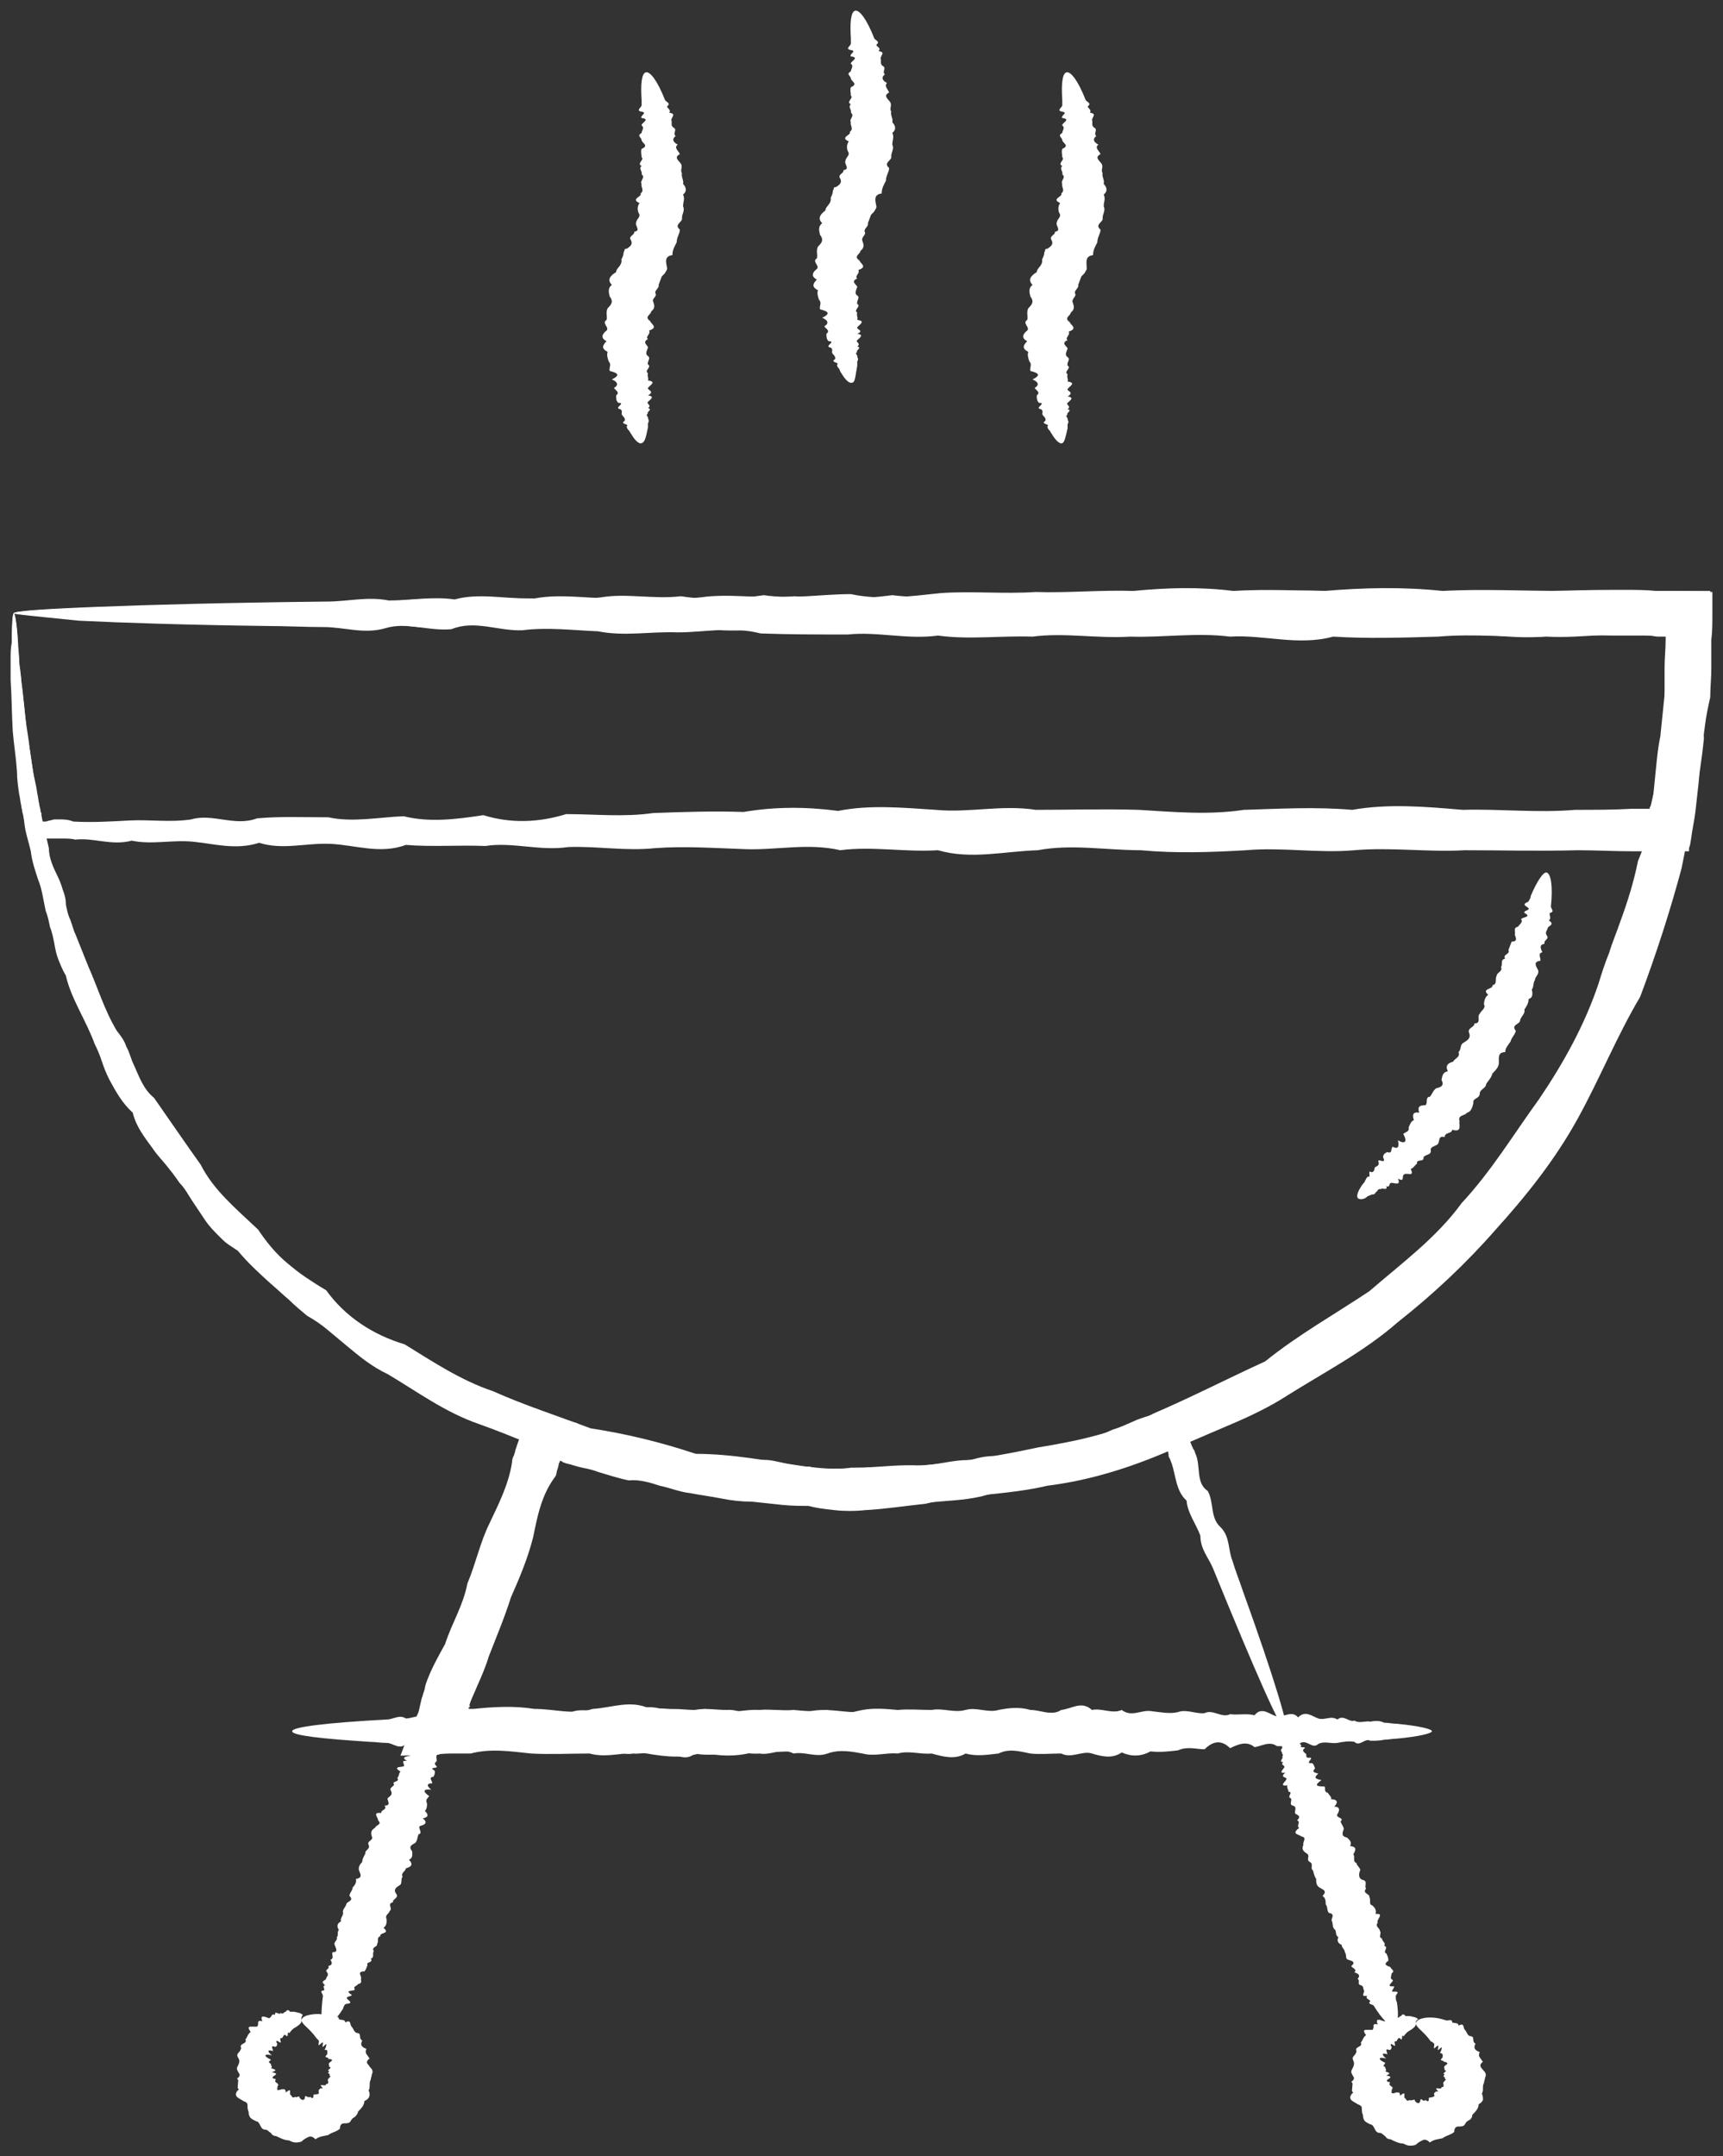 <?xml version="1.0" encoding="UTF-8"?> <svg xmlns="http://www.w3.org/2000/svg" viewBox="5413.662 5082.724 162.2 202.907"><rect x="5413.662" y="5082.724" width="162.2" height="202.907" fill="#333333" stroke="none"/> <path fill="rgb(255, 255, 255)" fill-opacity="1" stroke="" stroke-opacity="0" stroke-width="1" fill-rule="evenodd" id="tSvg1879282d9f" d="M 5414.962 5140.431 C 5415.062 5140.431 5415.262 5141.531 5415.362 5143.731 C 5415.462 5144.831 5415.562 5146.131 5415.762 5147.731 C 5415.862 5148.531 5415.962 5149.331 5416.062 5150.331 C 5416.162 5151.231 5416.362 5152.231 5416.462 5153.231 C 5416.562 5153.931 5416.662 5154.631 5416.762 5155.331 C 5416.862 5156.031 5417.062 5156.831 5417.162 5157.631 C 5417.462 5159.131 5417.862 5160.831 5418.262 5162.531 C 5418.262 5163.431 5418.662 5164.331 5419.062 5165.131 C 5419.262 5165.531 5419.462 5166.031 5419.562 5166.431 C 5419.762 5166.931 5419.862 5167.331 5419.862 5167.831 C 5419.962 5168.331 5420.062 5168.831 5420.262 5169.231 C 5420.462 5169.731 5420.562 5170.231 5420.762 5170.631 C 5420.962 5171.131 5421.162 5171.631 5421.362 5172.131 C 5421.562 5172.631 5421.762 5173.131 5421.962 5173.631 C 5422.862 5175.631 5423.462 5177.731 5424.662 5179.731 C 5425.062 5180.231 5425.362 5180.631 5425.562 5181.231 C 5425.862 5181.731 5425.962 5182.331 5426.262 5182.931 C 5426.762 5184.031 5427.162 5185.231 5428.162 5186.031 C 5429.562 5188.031 5431.062 5190.231 5432.562 5192.331 C 5433.762 5194.731 5435.962 5196.531 5437.962 5198.431 C 5438.762 5199.631 5439.662 5200.731 5440.762 5201.631 C 5441.362 5202.131 5441.862 5202.531 5442.462 5202.931 C 5443.062 5203.331 5443.662 5203.731 5444.362 5204.131 C 5446.162 5206.631 5448.762 5208.331 5451.762 5209.231 C 5454.362 5210.831 5457.062 5212.631 5460.062 5213.631 C 5462.962 5214.931 5466.062 5215.931 5469.262 5217.131 C 5472.562 5217.631 5475.862 5218.431 5479.162 5219.531 C 5482.662 5219.531 5486.062 5220.231 5489.562 5220.731 C 5490.462 5220.831 5491.362 5220.931 5492.262 5220.931 C 5493.162 5220.931 5494.062 5220.831 5494.962 5220.831 C 5496.762 5220.731 5498.562 5220.531 5500.362 5220.631 C 5503.962 5220.331 5507.662 5219.731 5511.362 5218.931 C 5515.062 5218.331 5518.862 5217.531 5522.262 5215.731 C 5525.762 5214.231 5529.262 5212.431 5532.762 5210.831 C 5535.862 5208.331 5539.262 5206.431 5542.562 5204.231 C 5545.562 5201.631 5548.862 5199.231 5551.262 5195.931 C 5554.062 5192.931 5556.162 5189.431 5558.562 5186.131 C 5560.862 5182.731 5562.862 5179.131 5564.162 5175.231 C 5564.462 5174.231 5564.762 5173.331 5565.162 5172.331 C 5565.462 5171.331 5565.862 5170.431 5566.162 5169.531 C 5566.862 5167.631 5567.462 5165.731 5567.862 5163.731 C 5568.262 5162.831 5568.562 5161.831 5568.762 5160.831 C 5568.962 5159.831 5569.162 5158.831 5569.262 5157.931 C 5569.362 5156.931 5569.462 5155.931 5569.562 5154.931 C 5569.662 5153.931 5569.762 5152.931 5569.962 5152.031 C 5570.162 5150.031 5570.362 5148.131 5570.562 5146.131 C 5570.662 5145.131 5570.662 5144.231 5570.762 5143.231 C 5570.762 5142.831 5570.762 5142.831 5570.762 5142.831 C 5570.762 5142.731 5570.762 5142.731 5570.762 5142.731 C 5570.762 5142.731 5570.762 5142.731 5570.762 5142.731 C 5570.762 5142.631 5570.762 5142.631 5570.762 5142.631 C 5570.762 5142.631 5570.762 5142.531 5570.762 5142.531 C 5570.762 5142.531 5570.762 5142.531 5570.762 5142.531 C 5570.762 5142.531 5570.762 5142.531 5570.662 5142.531 C 5570.362 5142.531 5570.362 5142.531 5570.362 5142.531 C 5570.362 5142.531 5570.262 5142.531 5570.262 5142.531 C 5570.262 5142.531 5569.562 5142.531 5569.562 5142.531 C 5568.562 5142.531 5567.562 5142.531 5566.662 5142.531 C 5564.762 5142.531 5562.762 5142.531 5560.862 5142.331 C 5557.062 5143.231 5553.262 5142.131 5549.462 5142.331 C 5545.762 5141.931 5542.062 5142.431 5538.362 5142.331 C 5534.762 5142.531 5531.162 5141.931 5527.662 5142.331 C 5524.162 5142.231 5520.662 5142.631 5517.262 5142.231 C 5513.862 5142.631 5510.562 5141.831 5507.262 5142.131 C 5503.962 5142.131 5500.762 5142.131 5497.662 5142.031 C 5494.562 5141.331 5491.462 5141.931 5488.462 5141.931 C 5485.462 5141.831 5482.562 5142.331 5479.662 5141.831 C 5476.862 5141.731 5474.062 5141.431 5471.362 5141.731 C 5468.662 5141.831 5466.062 5140.731 5463.562 5141.631 C 5461.062 5141.831 5458.562 5140.931 5456.262 5141.531 C 5453.862 5142.131 5451.662 5141.431 5449.462 5141.431 C 5447.262 5141.431 5445.162 5141.331 5443.162 5141.331 C 5434.162 5141.231 5427.162 5141.031 5422.362 5140.831 C 5417.562 5140.731 5414.962 5140.531 5414.962 5140.431 C 5414.962 5140.231 5418.162 5140.031 5424.062 5139.831 C 5429.962 5139.631 5438.562 5139.431 5449.462 5139.331 C 5451.662 5139.331 5453.862 5138.831 5456.262 5139.231 C 5458.662 5139.231 5461.062 5138.831 5463.562 5139.131 C 5466.062 5138.531 5468.662 5139.031 5471.362 5139.031 C 5474.062 5139.031 5476.862 5139.231 5479.662 5138.931 C 5482.462 5138.531 5485.462 5139.131 5488.462 5138.831 C 5491.462 5139.231 5494.562 5139.131 5497.662 5138.731 C 5500.762 5139.131 5503.962 5138.631 5507.262 5138.631 C 5510.562 5139.231 5513.862 5138.831 5517.262 5138.531 C 5520.662 5138.331 5524.162 5138.631 5527.662 5138.431 C 5531.162 5138.531 5534.762 5138.231 5538.362 5138.331 C 5541.962 5138.031 5545.662 5137.931 5549.462 5138.331 C 5553.162 5138.131 5556.962 5138.331 5560.862 5138.331 C 5562.762 5138.231 5564.762 5138.231 5566.662 5138.231 C 5567.662 5138.231 5568.562 5138.231 5569.562 5138.331 C 5570.262 5138.331 5570.962 5138.331 5571.662 5138.331 C 5572.562 5138.331 5573.462 5138.331 5574.362 5138.331 C 5574.562 5138.331 5574.562 5138.331 5574.562 5138.331 C 5574.562 5138.331 5574.662 5138.331 5574.662 5138.331 C 5574.662 5138.331 5574.662 5138.331 5574.662 5138.331 C 5574.662 5138.331 5574.662 5138.331 5574.662 5138.331 C 5574.662 5138.331 5574.662 5138.631 5574.662 5138.631 C 5574.662 5138.631 5574.662 5139.331 5574.662 5139.331 C 5574.662 5139.331 5574.662 5140.731 5574.662 5140.731 C 5574.662 5140.731 5574.662 5142.131 5574.662 5142.131 C 5574.662 5142.131 5574.662 5142.731 5574.662 5142.731 C 5574.662 5142.731 5574.662 5143.131 5574.662 5143.131 C 5574.562 5144.131 5574.462 5145.131 5574.362 5146.131 C 5574.162 5148.131 5573.962 5150.131 5574.062 5152.231 C 5573.662 5156.331 5572.762 5160.331 5571.962 5164.431 C 5570.862 5168.531 5569.562 5172.531 5568.062 5176.531 C 5565.862 5180.231 5564.262 5184.231 5562.162 5188.031 C 5560.062 5191.831 5557.362 5195.231 5554.462 5198.431 C 5551.662 5201.631 5548.562 5204.531 5545.262 5207.131 C 5542.062 5209.931 5538.362 5211.831 5534.862 5214.031 C 5533.162 5215.131 5531.262 5216.031 5529.362 5216.831 C 5527.962 5217.431 5527.962 5217.431 5527.962 5217.431 C 5527.462 5217.631 5527.062 5217.831 5526.562 5218.031 C 5525.662 5218.431 5524.662 5218.831 5523.762 5219.231 C 5520.062 5220.831 5516.262 5222.031 5512.262 5222.531 C 5508.462 5223.431 5504.462 5223.331 5500.762 5224.231 C 5498.862 5224.431 5496.962 5224.731 5495.062 5224.831 C 5494.162 5224.931 5493.162 5224.931 5492.262 5224.831 C 5491.362 5224.731 5490.362 5224.631 5489.462 5224.331 C 5485.762 5224.331 5482.162 5223.231 5478.562 5223.031 C 5475.162 5221.731 5471.562 5221.531 5468.262 5220.431 C 5464.962 5219.231 5461.862 5217.831 5458.762 5216.731 C 5455.562 5215.631 5452.862 5213.631 5450.162 5212.031 C 5448.662 5211.331 5447.462 5210.331 5446.262 5209.331 C 5445.662 5208.831 5445.062 5208.331 5444.462 5207.831 C 5443.862 5207.331 5443.262 5206.931 5442.562 5206.531 C 5441.962 5206.031 5441.362 5205.531 5440.862 5205.031 C 5440.262 5204.531 5439.762 5204.031 5439.162 5203.531 C 5438.062 5202.531 5436.962 5201.531 5436.062 5200.431 C 5435.762 5200.231 5435.462 5200.031 5435.162 5199.831 C 5434.862 5199.631 5434.562 5199.331 5434.362 5199.131 C 5433.862 5198.631 5433.362 5198.131 5432.962 5197.531 C 5432.562 5196.931 5432.162 5196.331 5431.762 5195.731 C 5431.362 5195.131 5431.062 5194.531 5430.562 5194.031 C 5430.162 5193.431 5429.762 5192.931 5429.362 5192.431 C 5428.962 5191.931 5428.462 5191.431 5428.062 5190.831 C 5427.262 5189.731 5426.462 5188.731 5426.162 5187.431 C 5425.162 5186.531 5424.562 5185.431 5423.962 5184.331 C 5423.662 5183.731 5423.462 5183.231 5423.262 5182.631 C 5423.062 5182.031 5422.862 5181.531 5422.562 5180.931 C 5421.762 5178.731 5420.362 5176.731 5419.862 5174.531 C 5419.562 5174.031 5419.362 5173.531 5419.162 5173.031 C 5418.962 5172.531 5418.862 5172.031 5418.762 5171.431 C 5418.662 5170.931 5418.562 5170.431 5418.362 5169.931 C 5418.262 5169.431 5418.162 5168.931 5417.962 5168.431 C 5417.862 5167.931 5417.762 5167.431 5417.662 5166.931 C 5417.562 5166.431 5417.462 5166.031 5417.262 5165.531 C 5416.962 5164.631 5416.662 5163.731 5416.562 5162.831 C 5416.362 5161.931 5416.062 5161.131 5415.962 5160.231 C 5415.862 5159.431 5415.762 5158.531 5415.662 5157.731 C 5415.562 5156.931 5415.462 5156.131 5415.362 5155.431 C 5415.262 5154.731 5415.162 5153.931 5415.162 5153.231 C 5415.062 5152.231 5414.962 5151.231 5414.962 5150.231 C 5414.962 5149.331 5414.862 5148.431 5414.862 5147.631 C 5414.862 5146.031 5414.862 5144.631 5414.862 5143.531 C 5414.762 5141.531 5414.862 5140.431 5414.962 5140.431Z" class="st0"></path> <path fill="rgb(255, 255, 255)" fill-opacity="1" stroke="" stroke-opacity="0" stroke-width="1" fill-rule="evenodd" id="tSvg56e51a2757" d="M 5414.962 5140.431 C 5415.062 5140.431 5415.262 5141.431 5415.362 5143.231 C 5415.362 5143.731 5415.462 5144.231 5415.462 5144.831 C 5415.462 5145.131 5415.462 5145.431 5415.562 5145.731 C 5415.562 5146.031 5415.662 5146.331 5415.662 5146.731 C 5415.862 5148.131 5415.962 5149.631 5416.162 5151.431 C 5416.362 5152.631 5416.562 5153.831 5416.762 5155.231 C 5416.862 5155.931 5417.062 5156.531 5417.162 5157.331 C 5417.262 5157.731 5417.262 5158.031 5417.362 5158.431 C 5417.362 5158.631 5417.462 5158.731 5417.462 5158.931 C 5417.462 5159.031 5417.462 5159.131 5417.562 5159.231 C 5417.562 5159.531 5417.562 5159.731 5417.662 5160.031 C 5417.662 5160.031 5417.662 5160.031 5417.662 5160.031 C 5417.662 5160.031 5417.662 5160.031 5417.662 5160.031 C 5417.762 5160.031 5417.762 5160.031 5417.762 5160.031 C 5417.762 5160.031 5417.962 5160.031 5417.962 5160.031 C 5418.062 5160.031 5418.262 5159.931 5418.362 5159.931 C 5418.762 5159.831 5418.762 5159.831 5418.762 5159.831 C 5418.762 5159.831 5418.862 5159.831 5418.862 5159.831 C 5418.862 5159.831 5418.862 5159.831 5418.862 5159.831 C 5418.862 5159.831 5418.962 5159.831 5418.962 5159.831 C 5419.062 5159.831 5419.162 5159.831 5419.262 5159.831 C 5419.662 5159.831 5420.062 5159.831 5420.562 5160.031 C 5422.262 5160.131 5424.062 5160.031 5425.862 5159.931 C 5427.762 5159.831 5429.662 5160.131 5431.662 5159.831 C 5433.662 5159.231 5435.762 5160.531 5437.862 5159.731 C 5440.062 5159.531 5442.262 5159.631 5444.562 5159.631 C 5446.862 5160.131 5449.262 5159.631 5451.662 5159.531 C 5454.062 5160.131 5456.562 5159.831 5459.162 5159.431 C 5461.762 5160.231 5464.362 5160.131 5466.962 5159.331 C 5469.662 5159.331 5472.362 5159.631 5475.162 5159.231 C 5477.962 5159.131 5480.762 5159.031 5483.662 5159.131 C 5486.562 5158.631 5489.562 5158.631 5492.562 5159.031 C 5495.562 5158.431 5498.662 5158.731 5501.762 5158.931 C 5504.862 5159.231 5507.962 5158.431 5511.162 5158.931 C 5514.362 5158.931 5517.562 5158.831 5520.862 5158.931 C 5524.162 5159.131 5527.462 5159.431 5530.762 5158.931 C 5534.162 5158.831 5537.462 5158.631 5540.962 5158.931 C 5544.362 5158.331 5547.862 5158.631 5551.362 5158.931 C 5554.862 5158.831 5558.362 5159.231 5561.962 5158.931 C 5563.762 5158.931 5565.562 5158.931 5567.262 5158.831 C 5567.762 5158.831 5568.262 5158.831 5568.862 5158.831 C 5568.862 5158.831 5568.962 5158.831 5568.962 5158.831 C 5568.962 5158.831 5568.962 5158.831 5568.962 5158.731 C 5568.962 5158.631 5569.062 5158.631 5569.062 5158.531 C 5569.262 5157.631 5569.462 5156.831 5569.662 5155.931 C 5569.862 5155.031 5569.962 5154.231 5570.062 5153.331 C 5570.162 5152.431 5570.262 5151.631 5570.362 5150.731 C 5570.362 5149.831 5570.362 5148.931 5570.362 5148.131 C 5570.362 5147.231 5570.362 5146.431 5570.362 5145.531 C 5570.362 5144.631 5570.462 5143.831 5570.462 5142.931 C 5570.462 5142.931 5570.462 5142.931 5570.462 5142.931 C 5570.462 5142.931 5570.462 5142.931 5570.462 5142.931 C 5570.462 5142.931 5570.462 5142.931 5570.462 5142.931 C 5570.462 5142.931 5570.462 5142.931 5570.462 5142.931 C 5570.462 5142.931 5570.462 5142.931 5570.462 5142.931 C 5570.462 5142.931 5570.462 5142.831 5570.462 5142.831 C 5570.462 5142.831 5570.462 5142.731 5570.462 5142.731 C 5570.462 5142.731 5570.462 5142.631 5570.462 5142.631 C 5570.362 5142.631 5570.362 5142.631 5570.262 5142.631 C 5570.162 5142.631 5570.262 5142.631 5569.662 5142.631 C 5566.162 5142.031 5562.762 5142.831 5559.262 5142.631 C 5555.862 5142.731 5552.462 5142.331 5549.062 5142.631 C 5545.662 5142.731 5542.362 5142.831 5539.162 5142.631 C 5535.862 5143.531 5532.662 5142.431 5529.462 5142.631 C 5526.262 5142.231 5523.162 5142.731 5520.062 5142.631 C 5516.962 5142.831 5513.862 5142.231 5510.862 5142.631 C 5507.862 5142.531 5504.862 5142.931 5501.962 5142.531 C 5499.062 5142.931 5496.262 5142.131 5493.462 5142.431 C 5490.662 5142.431 5487.962 5142.431 5485.262 5142.331 C 5482.562 5141.631 5479.962 5142.231 5477.462 5142.231 C 5474.862 5142.131 5472.462 5142.631 5469.962 5142.131 C 5467.562 5142.031 5465.162 5141.731 5462.862 5142.031 C 5460.562 5142.131 5458.362 5141.031 5456.162 5141.931 C 5453.962 5142.131 5451.962 5141.231 5449.962 5141.831 C 5447.962 5142.431 5446.062 5141.731 5444.162 5141.731 C 5442.262 5141.731 5440.562 5141.631 5438.862 5141.631 C 5431.262 5141.531 5425.162 5141.331 5421.062 5141.131 C 5417.162 5140.731 5414.962 5140.531 5414.962 5140.431 C 5414.962 5140.231 5417.662 5140.031 5422.762 5139.831 C 5427.762 5139.631 5435.162 5139.431 5444.462 5139.331 C 5446.362 5139.331 5448.262 5138.831 5450.262 5139.231 C 5452.262 5139.231 5454.362 5138.831 5456.462 5139.131 C 5458.662 5138.531 5460.862 5139.031 5463.162 5139.031 C 5465.462 5139.031 5467.862 5139.231 5470.262 5138.931 C 5472.662 5138.531 5475.162 5139.131 5477.762 5138.831 C 5480.362 5139.231 5482.962 5139.131 5485.562 5138.731 C 5488.262 5139.131 5490.962 5138.631 5493.762 5138.631 C 5496.562 5139.231 5499.362 5138.831 5502.262 5138.531 C 5505.162 5138.331 5508.162 5138.631 5511.162 5138.431 C 5514.162 5138.531 5517.262 5138.231 5520.362 5138.331 C 5523.462 5138.031 5526.562 5137.931 5529.762 5138.331 C 5532.962 5138.131 5536.162 5138.331 5539.462 5138.331 C 5542.762 5138.131 5546.062 5138.331 5549.362 5138.331 C 5552.762 5138.231 5556.062 5138.931 5559.562 5138.331 C 5562.962 5138.231 5566.462 5138.431 5569.962 5138.331 C 5571.462 5138.331 5572.962 5138.331 5574.462 5138.431 C 5574.762 5138.431 5574.762 5138.431 5574.762 5138.431 C 5574.762 5138.431 5574.862 5138.431 5574.862 5138.431 C 5574.862 5138.531 5574.862 5138.531 5574.862 5138.531 C 5574.862 5138.531 5574.862 5138.731 5574.862 5138.731 C 5574.862 5138.731 5574.862 5139.331 5574.862 5139.331 C 5574.862 5139.331 5574.862 5140.531 5574.862 5140.531 C 5574.862 5141.331 5574.862 5142.131 5574.762 5142.931 C 5574.762 5143.831 5574.762 5144.731 5574.762 5145.631 C 5574.762 5146.531 5574.662 5147.431 5574.662 5148.331 C 5574.462 5149.231 5574.262 5150.131 5574.162 5151.031 C 5574.062 5151.931 5573.862 5152.831 5573.762 5153.731 C 5573.662 5154.631 5573.662 5155.531 5573.562 5156.431 C 5573.462 5157.331 5573.362 5158.231 5573.262 5159.131 C 5573.162 5159.931 5572.962 5160.831 5572.862 5161.631 C 5572.762 5162.231 5572.762 5162.231 5572.762 5162.231 C 5572.762 5162.231 5572.662 5162.531 5572.662 5162.531 C 5572.662 5162.531 5572.662 5162.731 5572.662 5162.731 C 5572.662 5162.731 5572.662 5162.831 5572.662 5162.831 C 5572.662 5162.831 5572.562 5162.831 5572.562 5162.831 C 5571.262 5162.831 5571.262 5162.831 5571.262 5162.831 C 5570.462 5162.831 5569.562 5162.831 5568.762 5162.831 C 5567.462 5162.831 5567.462 5162.831 5567.462 5162.831 C 5565.662 5162.831 5563.862 5162.731 5562.162 5162.731 C 5558.562 5162.831 5555.062 5162.731 5551.562 5162.731 C 5548.062 5162.931 5544.662 5162.431 5541.162 5162.731 C 5537.762 5163.031 5534.362 5162.431 5530.962 5162.731 C 5527.562 5162.931 5524.262 5163.031 5521.062 5162.731 C 5517.762 5162.731 5514.562 5162.131 5511.362 5162.731 C 5508.162 5162.831 5505.062 5163.631 5501.962 5162.731 C 5498.862 5162.931 5495.762 5162.331 5492.762 5162.731 C 5489.762 5162.031 5486.762 5162.731 5483.862 5162.631 C 5480.962 5162.531 5478.162 5162.331 5475.362 5162.531 C 5472.562 5162.831 5469.862 5162.331 5467.162 5162.431 C 5464.462 5162.831 5461.862 5161.931 5459.362 5162.331 C 5456.762 5162.231 5454.362 5162.431 5451.862 5162.231 C 5449.462 5163.131 5447.062 5162.231 5444.762 5162.131 C 5442.462 5162.031 5440.262 5162.731 5438.062 5162.031 C 5435.862 5162.731 5433.862 5162.131 5431.862 5161.931 C 5429.862 5161.731 5427.962 5162.231 5426.062 5161.831 C 5424.162 5162.331 5422.462 5161.531 5420.762 5161.731 C 5420.362 5161.631 5419.962 5161.631 5419.462 5161.631 C 5419.162 5161.631 5419.162 5161.631 5419.162 5161.631 C 5419.162 5161.631 5418.762 5161.631 5418.762 5161.631 C 5418.462 5161.631 5418.162 5161.631 5417.862 5161.631 C 5417.562 5161.631 5417.262 5161.631 5416.962 5161.631 C 5416.562 5161.631 5416.562 5161.631 5416.562 5161.631 C 5416.562 5161.631 5416.362 5161.631 5416.362 5161.631 C 5416.362 5161.631 5416.262 5161.631 5416.262 5161.631 C 5416.262 5161.531 5416.262 5161.531 5416.262 5161.531 C 5416.162 5161.031 5416.062 5160.431 5415.962 5159.931 C 5415.862 5159.631 5415.862 5159.431 5415.762 5159.131 C 5415.762 5158.931 5415.662 5158.731 5415.662 5158.531 C 5415.562 5158.131 5415.562 5157.831 5415.462 5157.431 C 5415.362 5156.731 5415.262 5156.031 5415.262 5155.331 C 5415.162 5153.931 5414.962 5152.731 5414.862 5151.531 C 5414.762 5149.731 5414.762 5148.131 5414.662 5146.731 C 5414.662 5146.431 5414.662 5146.031 5414.662 5145.731 C 5414.662 5145.431 5414.662 5145.131 5414.662 5144.831 C 5414.662 5144.231 5414.662 5143.731 5414.762 5143.231 C 5414.762 5141.331 5414.862 5140.431 5414.962 5140.431Z" class="st0"></path> <path fill="rgb(255, 255, 255)" fill-opacity="1" stroke="" stroke-opacity="0" stroke-width="1" fill-rule="evenodd" id="tSvg139707b3e8d" d="M 5454.562 5245.631 C 5454.762 5245.731 5454.862 5246.131 5454.862 5246.731 C 5454.862 5246.831 5454.862 5246.931 5454.862 5247.031 C 5454.862 5247.131 5454.862 5247.331 5454.862 5247.431 C 5454.462 5247.431 5455.362 5247.931 5454.862 5247.831 C 5454.662 5247.931 5454.762 5248.131 5454.762 5248.331 C 5454.862 5248.531 5454.462 5248.531 5454.662 5248.831 C 5455.162 5249.231 5453.862 5248.931 5454.562 5249.331 C 5454.662 5249.531 5454.562 5249.731 5454.462 5249.931 C 5453.962 5249.931 5454.362 5250.331 5454.362 5250.531 C 5453.762 5250.531 5453.862 5250.831 5454.262 5251.131 C 5453.462 5251.031 5453.462 5251.331 5454.062 5251.731 C 5453.962 5251.931 5453.662 5252.031 5453.862 5252.431 C 5453.862 5252.631 5453.862 5252.931 5453.662 5253.131 C 5454.062 5253.531 5453.962 5253.731 5453.462 5253.831 C 5453.962 5254.231 5453.662 5254.431 5453.262 5254.531 C 5452.862 5254.631 5453.562 5255.231 5453.062 5255.331 C 5452.962 5255.531 5452.962 5255.931 5452.762 5256.131 C 5452.462 5256.331 5452.062 5256.431 5452.462 5256.931 C 5452.462 5257.231 5452.562 5257.531 5452.162 5257.731 C 5452.662 5258.231 5452.262 5258.431 5451.862 5258.531 C 5451.862 5258.831 5451.362 5258.931 5451.562 5259.331 C 5451.362 5259.531 5451.562 5260.031 5451.262 5260.131 C 5450.962 5260.331 5450.662 5260.531 5450.962 5260.931 C 5451.262 5261.331 5450.562 5261.431 5450.662 5261.731 C 5450.062 5261.831 5450.662 5262.331 5450.362 5262.531 C 5450.262 5262.831 5449.862 5262.931 5450.062 5263.331 C 5450.062 5263.631 5450.062 5263.931 5449.762 5264.131 C 5450.462 5264.731 5449.362 5264.531 5449.462 5264.931 C 5449.062 5265.031 5449.362 5265.431 5449.162 5265.631 C 5449.262 5265.931 5448.562 5265.931 5448.862 5266.331 C 5448.662 5266.531 5448.962 5266.931 5448.562 5267.031 C 5448.862 5267.431 5448.062 5267.331 5448.262 5267.631 C 5448.162 5267.831 5448.162 5268.031 5447.962 5268.231 C 5447.262 5268.231 5447.662 5268.631 5447.662 5268.831 C 5447.562 5269.031 5447.862 5269.331 5447.362 5269.431 C 5447.262 5269.631 5446.862 5269.631 5447.062 5269.931 C 5447.062 5270.131 5445.962 5269.931 5446.762 5270.431 C 5446.862 5270.631 5445.962 5270.531 5446.462 5270.931 C 5446.962 5271.331 5446.262 5271.231 5446.162 5271.331 C 5446.062 5271.431 5445.962 5271.631 5445.962 5271.731 C 5445.262 5272.831 5444.662 5273.431 5444.262 5273.231 C 5443.862 5273.131 5443.862 5272.131 5444.062 5270.531 C 5444.062 5270.331 5443.662 5270.031 5444.162 5270.031 C 5444.262 5269.831 5443.962 5269.631 5444.262 5269.531 C 5443.762 5269.131 5444.262 5269.131 5444.362 5268.931 C 5444.362 5268.731 5444.662 5268.631 5444.462 5268.331 C 5444.162 5268.031 5444.762 5268.031 5444.562 5267.731 C 5444.962 5267.631 5444.962 5267.431 5444.762 5267.131 C 5445.162 5267.031 5444.862 5266.631 5444.962 5266.431 C 5445.562 5266.431 5445.262 5266.031 5445.162 5265.731 C 5445.062 5265.431 5445.462 5265.331 5445.362 5265.031 C 5445.562 5264.831 5445.362 5264.531 5445.562 5264.331 C 5445.362 5264.031 5445.362 5263.731 5445.762 5263.531 C 5445.662 5263.231 5445.962 5263.031 5445.962 5262.731 C 5445.862 5262.431 5446.162 5262.231 5446.262 5261.931 C 5446.262 5261.631 5447.062 5261.631 5446.562 5261.131 C 5446.562 5260.831 5446.862 5260.631 5446.862 5260.331 C 5447.062 5260.131 5447.262 5259.831 5447.162 5259.531 C 5447.862 5259.431 5447.562 5259.031 5447.462 5258.731 C 5447.362 5258.431 5447.562 5258.131 5447.762 5257.931 C 5447.762 5257.631 5447.962 5257.331 5448.062 5257.131 C 5447.962 5256.831 5448.562 5256.731 5448.362 5256.331 C 5448.162 5255.931 5448.862 5255.931 5448.662 5255.531 C 5448.562 5255.231 5448.562 5254.931 5448.962 5254.731 C 5449.062 5254.431 5449.662 5254.431 5449.262 5254.031 C 5449.262 5253.731 5448.662 5253.231 5449.562 5253.331 C 5449.462 5253.031 5450.162 5253.031 5449.862 5252.631 C 5450.562 5252.631 5450.062 5252.131 5450.162 5251.931 C 5450.362 5251.731 5450.662 5251.631 5450.462 5251.231 C 5450.262 5250.931 5450.762 5250.831 5450.762 5250.631 C 5450.462 5250.331 5451.362 5250.431 5451.062 5250.031 C 5451.262 5249.831 5451.162 5249.631 5451.362 5249.431 C 5450.562 5248.931 5451.462 5249.031 5451.662 5248.931 C 5451.862 5248.831 5451.262 5248.331 5451.962 5248.431 C 5451.362 5248.031 5451.962 5248.031 5452.262 5247.931 C 5452.462 5247.831 5452.062 5247.531 5452.562 5247.531 C 5452.162 5247.231 5452.962 5247.331 5452.862 5247.131 C 5453.162 5247.131 5452.962 5246.831 5453.062 5246.831 C 5452.962 5246.631 5453.062 5246.531 5453.262 5246.531 C 5453.362 5246.431 5453.362 5246.331 5453.462 5246.231 C 5454.062 5245.831 5454.362 5245.631 5454.562 5245.631Z" class="st0"></path> <path fill="rgb(255, 255, 255)" fill-opacity="1" stroke="" stroke-opacity="0" stroke-width="1" fill-rule="evenodd" id="tSvg1005238c9ee" d="M 5534.762 5245.831 C 5534.962 5245.731 5535.362 5245.931 5535.762 5246.431 C 5535.862 5246.531 5535.862 5246.631 5535.962 5246.731 C 5536.062 5246.831 5536.162 5246.931 5536.162 5247.031 C 5535.862 5247.231 5536.862 5247.031 5536.362 5247.331 C 5536.262 5247.531 5536.462 5247.631 5536.562 5247.731 C 5536.762 5247.831 5536.462 5248.131 5536.862 5248.131 C 5537.562 5248.031 5536.362 5248.731 5537.162 5248.631 C 5537.362 5248.731 5537.362 5248.931 5537.462 5249.131 C 5537.062 5249.531 5537.562 5249.531 5537.762 5249.631 C 5537.262 5250.031 5537.562 5250.131 5538.062 5250.231 C 5537.362 5250.731 5537.562 5250.831 5538.362 5250.831 C 5538.462 5251.031 5538.262 5251.331 5538.662 5251.431 C 5538.762 5251.631 5539.062 5251.831 5538.962 5252.031 C 5539.562 5252.031 5539.662 5252.331 5539.262 5252.731 C 5539.862 5252.731 5539.762 5253.131 5539.562 5253.431 C 5539.362 5253.831 5540.262 5253.731 5539.862 5254.131 C 5539.962 5254.431 5540.162 5254.631 5540.162 5254.831 C 5540.062 5255.131 5539.862 5255.531 5540.462 5255.631 C 5540.662 5255.831 5540.962 5256.031 5540.762 5256.431 C 5541.462 5256.531 5541.262 5256.831 5541.062 5257.231 C 5541.262 5257.431 5540.962 5257.931 5541.362 5258.031 C 5541.362 5258.331 5541.862 5258.531 5541.662 5258.831 C 5541.562 5259.131 5541.562 5259.531 5541.962 5259.631 C 5542.462 5259.731 5542.062 5260.231 5542.262 5260.431 C 5541.862 5260.931 5542.662 5260.931 5542.562 5261.231 C 5542.762 5261.531 5542.462 5261.931 5542.862 5262.031 C 5543.062 5262.231 5543.262 5262.431 5543.162 5262.831 C 5544.062 5262.731 5543.162 5263.431 5543.362 5263.631 C 5543.062 5264.031 5543.562 5264.131 5543.562 5264.431 C 5543.762 5264.631 5543.362 5265.031 5543.762 5265.131 C 5543.762 5265.431 5544.162 5265.531 5543.962 5265.831 C 5544.462 5265.931 5543.762 5266.431 5544.162 5266.531 C 5544.262 5266.731 5544.362 5266.931 5544.362 5267.231 C 5543.762 5267.631 5544.362 5267.731 5544.562 5267.831 C 5544.562 5268.031 5545.062 5268.131 5544.662 5268.431 C 5544.662 5268.631 5544.462 5268.931 5544.762 5269.031 C 5544.962 5269.131 5543.962 5269.731 5544.862 5269.631 C 5545.062 5269.731 5544.362 5270.231 5544.962 5270.131 C 5545.562 5270.131 5544.962 5270.431 5545.062 5270.631 C 5545.062 5270.831 5545.062 5270.931 5545.162 5271.131 C 5545.362 5272.431 5545.262 5273.231 5544.862 5273.331 C 5544.462 5273.431 5543.762 5272.731 5542.962 5271.431 C 5542.862 5271.331 5542.362 5271.331 5542.662 5271.031 C 5542.562 5270.831 5542.162 5270.831 5542.362 5270.531 C 5541.662 5270.631 5542.162 5270.231 5542.062 5270.031 C 5541.962 5269.831 5542.062 5269.631 5541.762 5269.531 C 5541.362 5269.431 5541.762 5269.131 5541.462 5268.931 C 5541.762 5268.631 5541.562 5268.431 5541.162 5268.331 C 5541.462 5268.031 5540.962 5267.931 5540.862 5267.731 C 5541.362 5267.331 5540.862 5267.231 5540.562 5267.131 C 5540.262 5267.031 5540.462 5266.631 5540.262 5266.431 C 5540.262 5266.131 5539.962 5266.031 5539.962 5265.731 C 5539.662 5265.631 5539.462 5265.331 5539.662 5265.031 C 5539.362 5264.831 5539.462 5264.531 5539.362 5264.331 C 5539.062 5264.131 5539.162 5263.831 5539.062 5263.531 C 5538.862 5263.331 5539.462 5262.831 5538.762 5262.731 C 5538.562 5262.531 5538.662 5262.131 5538.462 5261.931 C 5538.462 5261.631 5538.462 5261.331 5538.162 5261.131 C 5538.662 5260.631 5538.162 5260.531 5537.862 5260.331 C 5537.562 5260.131 5537.562 5259.831 5537.562 5259.531 C 5537.362 5259.231 5537.362 5259.031 5537.262 5258.731 C 5536.962 5258.531 5537.362 5258.131 5536.962 5257.931 C 5536.562 5257.731 5537.062 5257.331 5536.662 5257.131 C 5536.362 5256.931 5536.162 5256.731 5536.362 5256.331 C 5536.262 5256.031 5536.762 5255.631 5536.162 5255.531 C 5535.962 5255.331 5535.162 5255.331 5535.962 5254.731 C 5535.662 5254.531 5536.162 5254.131 5535.762 5254.031 C 5536.262 5253.531 5535.662 5253.531 5535.562 5253.331 C 5535.562 5253.031 5535.762 5252.731 5535.362 5252.631 C 5534.962 5252.531 5535.362 5252.131 5535.162 5251.931 C 5534.762 5251.831 5535.462 5251.331 5534.962 5251.331 C 5534.962 5251.131 5534.762 5250.931 5534.862 5250.731 C 5533.962 5250.831 5534.762 5250.331 5534.762 5250.131 C 5534.862 5249.931 5534.062 5250.031 5534.662 5249.531 C 5533.962 5249.631 5534.462 5249.231 5534.562 5249.031 C 5534.662 5248.831 5534.162 5248.831 5534.462 5248.531 C 5533.962 5248.531 5534.562 5248.131 5534.362 5248.031 C 5534.562 5247.831 5534.262 5247.731 5534.362 5247.631 C 5534.262 5247.531 5534.162 5247.431 5534.362 5247.231 C 5534.362 5247.131 5534.362 5247.031 5534.362 5246.931 C 5534.462 5246.231 5534.562 5245.931 5534.762 5245.831Z" class="st0"></path> <path fill="rgb(255, 255, 255)" fill-opacity="1" stroke="" stroke-opacity="0" stroke-width="1" fill-rule="evenodd" id="tSvg208b4235e0" d="M 5548.462 5245.631 C 5548.462 5245.831 5547.262 5246.131 5545.162 5246.331 C 5544.762 5246.331 5544.362 5246.431 5543.962 5246.431 C 5543.562 5246.531 5543.062 5246.531 5542.662 5246.531 C 5542.162 5246.231 5541.662 5247.131 5541.162 5246.631 C 5540.662 5246.531 5540.062 5246.631 5539.562 5246.731 C 5538.962 5246.831 5538.362 5246.531 5537.762 5246.831 C 5537.162 5247.431 5536.562 5246.131 5535.862 5246.931 C 5535.162 5247.131 5534.562 5247.031 5533.862 5247.031 C 5533.162 5246.531 5532.462 5247.031 5531.762 5247.131 C 5531.062 5246.531 5530.262 5246.831 5529.462 5247.231 C 5528.662 5246.431 5527.862 5246.531 5527.062 5247.331 C 5526.262 5247.331 5525.462 5247.031 5524.562 5247.431 C 5523.762 5247.531 5522.862 5247.631 5521.962 5247.531 C 5521.062 5248.031 5520.162 5248.031 5519.262 5247.631 C 5518.362 5248.231 5517.462 5248.031 5516.462 5247.731 C 5515.562 5247.431 5514.562 5248.231 5513.562 5247.731 C 5512.562 5247.731 5511.562 5247.831 5510.662 5247.731 C 5509.662 5247.531 5508.662 5247.231 5507.662 5247.731 C 5506.662 5247.831 5505.662 5248.031 5504.562 5247.731 C 5503.562 5248.331 5502.462 5248.031 5501.362 5247.731 C 5500.262 5247.831 5499.262 5247.431 5498.162 5247.731 C 5497.062 5247.631 5495.962 5248.031 5494.862 5247.731 C 5493.762 5247.531 5492.662 5247.331 5491.562 5247.731 C 5490.462 5248.131 5489.462 5247.531 5488.362 5247.731 C 5487.262 5247.131 5486.262 5247.931 5485.162 5247.731 C 5484.162 5247.831 5483.062 5247.431 5482.062 5247.731 C 5481.062 5247.831 5480.062 5247.931 5479.062 5247.731 C 5478.062 5248.631 5477.062 5247.531 5476.162 5247.731 C 5475.162 5247.331 5474.262 5247.831 5473.262 5247.731 C 5472.362 5247.931 5471.362 5247.331 5470.462 5247.631 C 5469.562 5247.531 5468.662 5247.931 5467.762 5247.531 C 5466.862 5247.931 5466.062 5247.131 5465.162 5247.431 C 5464.362 5247.431 5463.462 5247.431 5462.662 5247.331 C 5461.862 5246.631 5461.062 5247.231 5460.262 5247.231 C 5459.462 5247.131 5458.762 5247.631 5457.962 5247.131 C 5457.262 5247.031 5456.462 5246.731 5455.762 5247.031 C 5455.062 5247.131 5454.362 5246.031 5453.762 5246.931 C 5453.062 5247.131 5452.462 5246.231 5451.862 5246.831 C 5451.262 5247.431 5450.662 5246.731 5450.062 5246.731 C 5449.462 5246.731 5448.962 5246.631 5448.462 5246.631 C 5443.862 5246.331 5441.162 5246.031 5441.162 5245.631 C 5441.162 5245.231 5444.462 5244.831 5450.062 5244.531 C 5450.662 5244.531 5451.262 5244.031 5451.862 5244.431 C 5452.462 5244.431 5453.062 5244.031 5453.762 5244.331 C 5454.462 5243.731 5455.062 5244.231 5455.762 5244.231 C 5456.462 5244.231 5457.162 5244.431 5457.962 5244.131 C 5458.662 5243.731 5459.462 5244.331 5460.262 5244.031 C 5461.062 5244.431 5461.862 5244.331 5462.662 5243.931 C 5463.462 5244.331 5464.262 5243.831 5465.162 5243.831 C 5465.962 5244.431 5466.862 5244.031 5467.762 5243.731 C 5468.662 5243.531 5469.562 5243.831 5470.462 5243.631 C 5471.362 5243.731 5472.262 5243.531 5473.262 5243.631 C 5474.162 5243.331 5475.162 5243.231 5476.162 5243.631 C 5477.162 5243.431 5478.162 5243.631 5479.062 5243.631 C 5480.062 5243.431 5481.062 5243.631 5482.062 5243.631 C 5483.062 5243.531 5484.062 5244.231 5485.162 5243.631 C 5486.162 5243.531 5487.262 5243.731 5488.362 5243.631 C 5489.462 5243.731 5490.462 5243.831 5491.562 5243.631 C 5492.662 5244.331 5493.762 5243.831 5494.862 5243.631 C 5495.962 5243.431 5497.062 5243.531 5498.162 5243.631 C 5499.262 5243.531 5500.262 5243.631 5501.362 5243.631 C 5502.462 5243.431 5503.462 5243.931 5504.562 5243.631 C 5505.562 5243.331 5506.662 5243.931 5507.662 5243.631 C 5508.662 5243.431 5509.662 5243.331 5510.662 5243.631 C 5511.662 5243.631 5512.662 5244.231 5513.562 5243.631 C 5514.562 5243.531 5515.462 5242.731 5516.462 5243.631 C 5517.362 5243.431 5518.362 5244.031 5519.262 5243.631 C 5520.162 5244.331 5521.062 5243.631 5521.962 5243.731 C 5522.862 5243.831 5523.762 5244.031 5524.562 5243.831 C 5525.362 5243.531 5526.262 5244.031 5527.062 5243.931 C 5527.862 5243.531 5528.662 5244.431 5529.462 5244.031 C 5530.262 5244.131 5530.962 5243.931 5531.762 5244.131 C 5532.462 5243.231 5533.262 5244.131 5533.862 5244.231 C 5534.562 5244.331 5535.262 5243.631 5535.862 5244.331 C 5536.562 5243.631 5537.162 5244.231 5537.762 5244.431 C 5538.362 5244.631 5538.962 5244.131 5539.562 5244.531 C 5540.162 5244.031 5540.662 5244.831 5541.162 5244.631 C 5541.662 5244.931 5542.162 5244.631 5542.662 5244.731 C 5543.162 5244.631 5543.562 5244.631 5543.962 5244.831 C 5544.362 5244.831 5544.762 5244.931 5545.162 5244.931 C 5547.262 5245.131 5548.462 5245.431 5548.462 5245.631Z" class="st0"></path> <path fill="rgb(255, 255, 255)" fill-opacity="1" stroke="" stroke-opacity="0" stroke-width="1" fill-rule="evenodd" id="tSvgfe6dcd842e" d="M 5534.762 5245.631 C 5534.762 5245.831 5532.562 5246.131 5528.462 5246.331 C 5527.762 5246.331 5527.062 5246.431 5526.262 5246.431 C 5525.462 5246.531 5524.662 5246.531 5523.762 5246.531 C 5522.862 5246.231 5521.962 5247.131 5520.962 5246.631 C 5519.962 5246.531 5518.962 5246.631 5517.962 5246.731 C 5516.862 5246.831 5515.762 5246.531 5514.662 5246.831 C 5513.562 5247.431 5512.362 5246.131 5511.062 5246.931 C 5509.862 5247.131 5508.562 5247.031 5507.262 5247.031 C 5505.962 5246.531 5504.562 5247.031 5503.262 5247.131 C 5501.862 5246.531 5500.462 5246.831 5498.962 5247.231 C 5497.462 5246.431 5496.062 5246.531 5494.462 5247.331 C 5492.962 5247.331 5491.362 5247.031 5489.762 5247.431 C 5488.162 5247.531 5486.562 5247.631 5484.862 5247.531 C 5483.162 5248.031 5481.562 5248.031 5479.762 5247.631 C 5478.062 5248.231 5476.262 5248.031 5474.562 5247.731 C 5472.762 5247.431 5470.962 5248.231 5469.162 5247.731 C 5467.362 5247.731 5465.462 5247.831 5463.662 5247.731 C 5461.762 5247.531 5459.862 5247.231 5457.962 5247.731 C 5457.862 5247.731 5457.562 5247.731 5457.262 5247.731 C 5456.462 5247.731 5456.462 5247.731 5456.462 5247.731 C 5455.862 5247.731 5455.362 5247.731 5454.762 5247.831 C 5453.662 5247.831 5452.462 5247.931 5451.362 5247.931 C 5451.862 5246.531 5452.462 5245.131 5453.062 5243.831 C 5453.162 5243.431 5453.262 5242.931 5453.362 5242.531 C 5453.462 5242.331 5453.462 5242.131 5453.562 5241.931 C 5453.562 5241.831 5453.662 5241.731 5453.662 5241.531 C 5453.762 5241.031 5453.962 5240.631 5454.162 5240.131 C 5454.562 5239.231 5455.062 5238.331 5455.562 5237.431 C 5456.162 5235.531 5457.262 5233.831 5457.662 5231.731 C 5458.462 5229.831 5458.862 5227.831 5459.762 5226.031 C 5460.662 5224.131 5461.562 5222.331 5461.862 5220.331 C 5461.862 5220.031 5461.962 5219.831 5462.062 5219.631 C 5462.062 5219.531 5462.162 5219.431 5462.162 5219.231 C 5462.262 5218.931 5462.262 5218.931 5462.262 5218.931 C 5462.262 5218.931 5462.362 5218.631 5462.362 5218.631 C 5462.662 5217.731 5463.062 5216.831 5463.362 5216.031 C 5463.662 5215.431 5463.662 5215.431 5463.662 5215.431 C 5463.662 5215.431 5463.762 5215.231 5463.762 5215.231 C 5463.762 5215.231 5463.862 5215.231 5463.962 5215.231 C 5464.262 5215.331 5464.262 5215.331 5464.262 5215.331 C 5464.662 5215.531 5465.162 5215.631 5465.562 5215.831 C 5465.962 5216.031 5466.462 5216.131 5466.862 5216.331 C 5467.262 5216.431 5467.862 5216.631 5467.962 5216.631 C 5468.362 5216.931 5468.862 5217.131 5469.262 5217.331 C 5469.762 5217.431 5470.162 5217.531 5470.662 5217.631 C 5471.662 5217.831 5472.562 5217.931 5473.462 5218.231 C 5474.362 5218.431 5475.262 5218.731 5476.162 5219.031 C 5477.062 5219.231 5477.962 5219.431 5478.962 5219.531 C 5479.862 5219.631 5480.862 5219.731 5481.762 5219.831 C 5482.662 5219.931 5483.562 5220.131 5484.462 5220.331 C 5485.462 5219.931 5486.262 5220.131 5487.162 5220.331 C 5488.062 5220.531 5488.962 5220.831 5489.862 5220.731 C 5490.762 5221.031 5491.662 5220.931 5492.462 5220.931 C 5492.862 5220.931 5493.362 5220.931 5493.762 5220.831 C 5493.962 5220.831 5494.162 5220.831 5494.462 5220.831 C 5494.662 5220.831 5494.862 5220.831 5495.062 5220.831 C 5495.962 5220.731 5496.762 5220.831 5497.662 5220.831 C 5498.562 5220.931 5499.362 5220.831 5500.162 5220.631 C 5501.862 5220.631 5503.462 5220.031 5505.062 5220.131 C 5505.862 5219.831 5506.662 5219.731 5507.462 5219.731 C 5508.262 5219.731 5509.062 5219.731 5509.762 5219.431 C 5511.262 5219.131 5512.762 5218.831 5514.262 5218.431 C 5515.062 5218.531 5515.762 5218.431 5516.462 5218.131 C 5517.162 5217.831 5517.762 5217.531 5518.462 5217.231 C 5519.162 5217.031 5519.762 5216.731 5520.462 5216.431 C 5520.862 5216.231 5522.362 5215.731 5523.262 5215.631 C 5524.062 5215.431 5524.062 5215.431 5524.062 5215.431 C 5524.062 5215.431 5524.462 5215.331 5524.462 5215.331 C 5524.462 5215.331 5524.662 5215.231 5524.662 5215.231 C 5524.662 5215.331 5524.662 5215.331 5524.762 5215.431 C 5524.962 5215.931 5525.062 5216.531 5525.262 5217.031 C 5525.462 5217.531 5525.562 5218.031 5525.762 5218.531 C 5525.862 5218.831 5525.962 5218.931 5525.962 5219.031 C 5526.062 5219.131 5526.162 5219.331 5526.162 5219.431 C 5526.762 5220.631 5526.162 5222.231 5527.362 5223.031 C 5527.962 5224.131 5527.562 5225.531 5528.562 5226.431 C 5529.462 5227.331 5529.262 5228.531 5529.662 5229.531 C 5529.962 5230.531 5530.362 5231.531 5530.662 5232.431 C 5533.662 5240.731 5535.062 5245.531 5534.762 5245.631 C 5534.362 5245.831 5531.862 5240.131 5527.862 5230.331 C 5527.462 5229.331 5526.662 5228.531 5526.662 5227.231 C 5526.262 5226.131 5525.462 5225.131 5525.362 5223.931 C 5524.362 5223.031 5524.362 5221.631 5523.962 5220.431 C 5523.862 5220.231 5523.862 5220.131 5523.762 5219.931 C 5523.662 5219.831 5523.662 5219.631 5523.662 5219.531 C 5523.662 5219.431 5523.562 5219.231 5523.562 5219.131 C 5523.562 5219.031 5523.462 5218.831 5523.462 5218.731 C 5523.462 5218.731 5523.462 5218.731 5523.462 5218.731 C 5523.362 5218.731 5523.362 5218.731 5523.362 5218.731 C 5523.362 5218.731 5523.262 5218.831 5523.262 5218.831 C 5523.162 5218.831 5523.162 5218.931 5523.062 5219.031 C 5522.762 5219.331 5522.862 5219.231 5521.962 5219.531 C 5521.262 5219.731 5520.562 5219.831 5519.862 5220.231 C 5519.062 5220.231 5518.362 5220.431 5517.662 5220.631 C 5516.962 5220.831 5516.262 5221.131 5515.562 5221.531 C 5513.962 5221.531 5512.562 5222.331 5510.962 5222.631 C 5510.162 5222.531 5509.262 5222.631 5508.462 5222.831 C 5507.662 5223.031 5506.862 5223.331 5506.062 5223.531 C 5504.362 5223.931 5502.662 5223.931 5500.962 5224.131 C 5500.062 5224.131 5499.162 5224.231 5498.362 5224.331 C 5497.462 5224.431 5496.562 5224.431 5495.662 5224.431 C 5494.962 5224.531 5494.962 5224.531 5494.962 5224.531 C 5494.762 5224.531 5494.462 5224.631 5494.262 5224.631 C 5493.762 5224.631 5493.362 5224.731 5492.862 5224.731 C 5491.962 5224.731 5491.062 5224.731 5490.062 5224.431 C 5489.162 5224.431 5488.162 5224.431 5487.262 5224.331 C 5486.362 5224.231 5485.362 5224.131 5484.462 5224.031 C 5483.462 5224.031 5482.562 5223.931 5481.562 5223.731 C 5480.562 5223.531 5479.662 5223.431 5478.662 5223.231 C 5477.662 5223.131 5476.762 5222.731 5475.762 5222.531 C 5474.862 5222.231 5473.862 5221.931 5472.862 5222.031 C 5471.862 5221.831 5470.962 5221.531 5469.962 5221.231 C 5469.462 5221.031 5468.962 5220.931 5468.462 5220.831 C 5467.962 5220.731 5467.462 5220.531 5466.962 5220.431 C 5466.662 5220.331 5466.762 5220.331 5466.662 5220.331 C 5466.562 5220.231 5466.562 5220.231 5466.562 5220.231 C 5466.462 5220.231 5466.362 5220.131 5466.362 5220.231 C 5466.362 5220.331 5466.262 5220.431 5466.262 5220.431 C 5466.262 5220.431 5466.262 5220.431 5466.262 5220.431 C 5466.262 5220.431 5466.262 5220.431 5466.262 5220.431 C 5466.262 5220.431 5466.262 5220.531 5466.262 5220.531 C 5466.262 5220.531 5466.162 5220.931 5466.162 5220.931 C 5466.062 5221.131 5466.062 5221.431 5465.962 5221.631 C 5464.662 5223.331 5464.262 5225.331 5463.862 5227.331 C 5463.362 5229.331 5462.562 5231.231 5461.762 5233.031 C 5461.162 5234.931 5460.362 5236.831 5459.662 5238.631 C 5459.362 5239.631 5458.962 5240.531 5458.562 5241.431 C 5458.362 5241.931 5458.162 5242.331 5457.962 5242.831 C 5457.862 5243.131 5457.862 5243.131 5457.862 5243.131 C 5457.862 5243.131 5457.862 5243.131 5457.862 5243.131 C 5457.862 5243.131 5457.862 5243.131 5457.862 5243.131 C 5457.862 5243.131 5457.862 5243.131 5457.862 5243.131 C 5457.862 5243.131 5457.862 5243.131 5457.862 5243.131 C 5457.862 5243.131 5457.862 5243.231 5457.862 5243.231 C 5457.962 5243.331 5457.862 5243.331 5457.762 5243.431 C 5457.762 5243.431 5457.762 5243.531 5457.862 5243.531 C 5457.862 5243.531 5457.962 5243.531 5457.962 5243.531 C 5457.962 5243.531 5458.062 5243.531 5458.062 5243.531 C 5458.062 5243.531 5458.062 5243.531 5458.262 5243.531 C 5460.162 5243.331 5462.062 5243.231 5463.962 5243.531 C 5465.862 5243.531 5467.662 5244.131 5469.462 5243.531 C 5471.262 5243.431 5473.062 5242.631 5474.862 5243.531 C 5476.662 5243.331 5478.362 5243.931 5480.062 5243.531 C 5481.762 5244.231 5483.462 5243.531 5485.162 5243.631 C 5486.862 5243.731 5488.462 5243.931 5490.062 5243.731 C 5491.662 5243.431 5493.262 5243.931 5494.762 5243.831 C 5496.262 5243.431 5497.762 5244.331 5499.262 5243.931 C 5500.762 5244.031 5502.162 5243.831 5503.562 5244.031 C 5504.962 5243.131 5506.262 5244.031 5507.562 5244.131 C 5508.862 5244.231 5510.162 5243.531 5511.362 5244.231 C 5512.562 5243.531 5513.762 5244.131 5514.962 5244.331 C 5516.062 5244.531 5517.262 5244.031 5518.262 5244.431 C 5519.362 5243.931 5520.362 5244.731 5521.262 5244.531 C 5522.262 5244.831 5523.162 5244.531 5524.062 5244.631 C 5524.962 5244.531 5525.762 5244.531 5526.562 5244.731 C 5527.362 5244.731 5528.062 5244.831 5528.762 5244.831 C 5532.562 5245.131 5534.762 5245.431 5534.762 5245.631Z" class="st0"></path> <path fill="rgb(255, 255, 255)" fill-opacity="1" stroke="" stroke-opacity="0" stroke-width="1" fill-rule="evenodd" id="tSvg87698c5a43" d="M 5442.062 5272.831 C 5442.062 5273.131 5441.762 5273.331 5441.262 5273.631 C 5441.162 5273.731 5441.162 5273.731 5441.062 5273.831 C 5440.962 5273.931 5440.962 5274.031 5440.862 5274.031 C 5440.662 5273.731 5440.862 5274.631 5440.562 5274.231 C 5440.362 5274.131 5440.362 5274.331 5440.262 5274.431 C 5440.262 5274.631 5439.962 5274.331 5440.062 5274.731 C 5440.162 5275.031 5440.062 5274.931 5439.862 5274.831 C 5439.762 5274.731 5439.562 5274.731 5439.762 5275.031 C 5439.762 5275.231 5439.662 5275.331 5439.562 5275.331 C 5439.062 5275.131 5439.362 5275.531 5439.362 5275.731 C 5438.762 5275.531 5438.862 5275.831 5439.262 5276.131 C 5438.462 5275.931 5438.462 5276.231 5439.162 5276.531 C 5439.162 5276.631 5438.762 5276.731 5439.162 5276.931 C 5439.162 5277.131 5439.362 5277.231 5439.162 5277.331 C 5439.762 5277.531 5439.662 5277.531 5439.262 5277.731 C 5439.862 5277.831 5439.662 5277.931 5439.362 5278.131 C 5439.262 5278.231 5439.362 5278.331 5439.462 5278.331 C 5439.562 5278.331 5439.662 5278.331 5439.562 5278.531 C 5439.562 5278.731 5439.862 5278.731 5439.862 5278.931 C 5439.762 5279.031 5439.762 5279.231 5439.762 5279.331 C 5439.762 5279.431 5439.862 5279.431 5440.162 5279.331 C 5440.362 5279.331 5440.562 5279.231 5440.562 5279.631 C 5441.062 5279.231 5440.962 5279.431 5440.962 5279.831 C 5441.062 5279.831 5441.062 5279.931 5441.162 5280.031 C 5441.262 5280.131 5441.262 5280.131 5441.462 5280.031 C 5441.562 5280.131 5441.662 5280.031 5441.662 5280.031 C 5441.762 5280.031 5441.862 5279.931 5441.862 5280.131 C 5441.962 5280.231 5442.062 5280.331 5442.162 5280.331 C 5442.262 5280.331 5442.362 5280.231 5442.362 5280.131 C 5442.362 5279.931 5442.462 5279.931 5442.562 5280.031 C 5442.662 5280.031 5442.762 5280.131 5442.862 5280.031 C 5443.062 5280.231 5443.162 5280.131 5443.162 5280.031 C 5443.162 5279.931 5443.162 5279.731 5443.262 5279.831 C 5443.362 5279.731 5443.762 5279.931 5443.662 5279.531 C 5443.662 5279.431 5443.662 5279.331 5443.762 5279.331 C 5443.762 5279.231 5443.862 5279.231 5444.062 5279.231 C 5443.762 5278.931 5443.862 5278.931 5443.962 5278.931 C 5444.062 5278.931 5444.362 5279.031 5444.362 5278.831 C 5444.562 5278.831 5444.562 5278.731 5444.562 5278.631 C 5444.562 5278.531 5444.462 5278.431 5444.562 5278.431 C 5444.462 5278.331 5444.662 5278.331 5444.662 5278.231 C 5444.762 5278.131 5444.862 5278.131 5444.662 5278.031 C 5444.762 5277.931 5444.662 5277.831 5444.562 5277.831 C 5444.562 5277.731 5444.562 5277.731 5444.662 5277.631 C 5444.462 5277.531 5444.562 5277.531 5444.662 5277.431 C 5444.762 5277.331 5444.862 5277.231 5444.662 5277.231 C 5444.662 5277.131 5444.562 5276.931 5444.662 5276.831 C 5444.962 5276.631 5444.962 5276.531 5444.862 5276.531 C 5444.762 5276.431 5444.562 5276.531 5444.562 5276.431 C 5444.562 5276.231 5444.062 5276.431 5444.462 5276.031 C 5444.462 5275.931 5444.562 5275.531 5444.262 5275.631 C 5444.162 5275.631 5444.362 5275.431 5444.362 5275.231 C 5444.462 5275.031 5444.362 5275.031 5444.062 5275.331 C 5443.962 5275.331 5444.062 5275.131 5444.062 5275.031 C 5444.062 5274.931 5444.062 5274.831 5443.862 5275.031 C 5443.462 5275.431 5443.762 5274.831 5443.662 5274.731 C 5443.562 5274.631 5443.462 5274.531 5443.462 5274.531 C 5442.762 5273.531 5442.062 5273.231 5442.062 5272.831 C 5442.062 5272.631 5442.262 5272.431 5442.762 5272.331 C 5443.262 5272.231 5443.962 5272.131 5444.962 5272.531 C 5445.162 5272.631 5445.562 5272.331 5445.562 5272.731 C 5445.762 5272.831 5446.162 5272.731 5446.162 5273.031 C 5446.762 5272.731 5446.562 5273.231 5446.762 5273.431 C 5446.962 5273.631 5446.962 5273.931 5447.262 5274.031 C 5447.762 5274.031 5447.362 5274.531 5447.762 5274.731 C 5447.562 5275.131 5447.662 5275.331 5448.162 5275.531 C 5448.062 5275.731 5448.062 5275.831 5448.162 5276.031 C 5448.262 5276.131 5448.362 5276.331 5448.462 5276.431 C 5448.162 5276.631 5448.162 5276.831 5448.262 5276.931 C 5448.362 5277.031 5448.462 5277.231 5448.662 5277.431 C 5448.762 5277.631 5448.762 5277.731 5448.662 5277.931 C 5448.662 5278.131 5448.562 5278.231 5448.562 5278.431 C 5448.362 5278.731 5448.562 5279.131 5448.362 5279.431 C 5448.562 5279.831 5448.462 5280.231 5447.962 5280.431 C 5447.962 5280.831 5447.662 5281.131 5447.362 5281.431 C 5447.362 5281.631 5447.162 5281.831 5447.062 5281.931 C 5446.862 5282.031 5446.762 5282.131 5446.662 5282.331 C 5446.562 5282.531 5446.262 5282.531 5446.062 5282.531 C 5445.862 5282.531 5445.662 5282.631 5445.662 5283.031 C 5445.362 5283.331 5444.962 5283.331 5444.562 5283.631 C 5444.162 5283.731 5443.762 5283.731 5443.362 5284.031 C 5443.062 5283.731 5442.862 5283.731 5442.662 5283.831 C 5442.462 5283.931 5442.262 5284.031 5442.062 5284.231 C 5441.862 5284.331 5441.662 5284.331 5441.462 5284.331 C 5441.262 5284.331 5441.062 5284.231 5440.862 5284.131 C 5440.462 5284.131 5440.062 5283.931 5439.662 5283.731 C 5439.462 5283.731 5439.262 5283.631 5439.162 5283.431 C 5438.962 5283.331 5438.862 5283.131 5438.662 5283.131 C 5438.362 5283.131 5438.262 5282.931 5438.162 5282.731 C 5438.062 5282.531 5437.962 5282.331 5437.762 5282.331 C 5437.562 5282.231 5437.362 5282.131 5437.262 5282.031 C 5437.162 5281.931 5437.062 5281.731 5437.062 5281.431 C 5436.962 5281.231 5436.962 5281.031 5436.962 5280.831 C 5436.962 5280.631 5436.862 5280.531 5436.562 5280.431 C 5436.462 5280.331 5436.162 5280.231 5435.962 5280.031 C 5435.862 5279.931 5435.762 5279.631 5436.162 5279.331 C 5435.962 5279.231 5436.062 5279.031 5436.062 5278.831 C 5436.062 5278.631 5436.162 5278.431 5435.962 5278.331 C 5436.262 5278.131 5436.262 5277.931 5436.162 5277.831 C 5436.062 5277.631 5435.962 5277.531 5435.962 5277.331 C 5436.062 5277.031 5436.362 5276.731 5436.062 5276.331 C 5435.962 5276.131 5435.962 5276.031 5436.162 5275.831 C 5436.262 5275.731 5436.362 5275.531 5436.362 5275.431 C 5436.262 5275.231 5436.362 5275.131 5436.562 5275.031 C 5436.762 5274.931 5436.862 5274.831 5436.762 5274.631 C 5436.962 5274.431 5436.962 5274.131 5437.262 5273.931 C 5436.962 5273.531 5437.062 5273.431 5437.262 5273.431 C 5437.462 5273.431 5437.662 5273.431 5437.862 5273.431 C 5437.962 5273.331 5437.962 5273.231 5437.962 5273.031 C 5437.962 5272.931 5438.062 5272.831 5438.362 5272.931 C 5438.062 5272.231 5438.662 5272.531 5438.962 5272.631 C 5439.262 5272.631 5439.162 5272.131 5439.562 5272.331 C 5439.462 5271.831 5440.062 5272.431 5440.062 5272.131 C 5440.362 5272.331 5440.362 5272.031 5440.562 5272.031 C 5440.662 5271.831 5440.862 5271.831 5440.962 5272.031 C 5441.062 5272.031 5441.262 5272.031 5441.362 5272.031 C 5441.762 5272.131 5441.962 5272.131 5442.162 5272.331 C 5441.962 5272.631 5442.062 5272.731 5442.062 5272.831Z" class="st0"></path> <path fill="rgb(255, 255, 255)" fill-opacity="1" stroke="" stroke-opacity="0" stroke-width="1" fill-rule="evenodd" id="tSvg17438b142dd" d="M 5546.962 5273.131 C 5546.962 5273.431 5546.662 5273.631 5546.162 5273.931 C 5546.062 5274.031 5546.062 5274.031 5545.962 5274.131 C 5545.862 5274.231 5545.862 5274.331 5545.762 5274.331 C 5545.562 5274.031 5545.762 5274.931 5545.462 5274.531 C 5545.262 5274.431 5545.262 5274.631 5545.162 5274.731 C 5545.162 5274.931 5544.862 5274.631 5544.962 5275.031 C 5545.062 5275.331 5544.962 5275.231 5544.762 5275.131 C 5544.662 5275.031 5544.462 5275.031 5544.662 5275.331 C 5544.662 5275.531 5544.562 5275.631 5544.462 5275.631 C 5543.962 5275.431 5544.262 5275.831 5544.262 5276.031 C 5543.662 5275.831 5543.762 5276.131 5544.162 5276.431 C 5543.362 5276.231 5543.362 5276.531 5544.062 5276.831 C 5544.062 5276.931 5543.962 5276.931 5543.962 5277.031 C 5543.862 5277.131 5543.862 5277.131 5544.062 5277.231 C 5544.062 5277.431 5544.262 5277.531 5544.062 5277.631 C 5544.562 5277.831 5544.562 5277.831 5544.162 5278.031 C 5544.762 5278.131 5544.562 5278.231 5544.262 5278.431 C 5544.162 5278.531 5544.262 5278.631 5544.362 5278.631 C 5544.462 5278.631 5544.562 5278.631 5544.462 5278.831 C 5544.462 5279.031 5544.762 5279.031 5544.762 5279.231 C 5544.662 5279.331 5544.662 5279.531 5544.662 5279.631 C 5544.662 5279.731 5544.862 5279.731 5545.062 5279.631 C 5545.262 5279.631 5545.462 5279.531 5545.462 5279.931 C 5545.962 5279.531 5545.862 5279.731 5545.862 5280.131 C 5545.962 5280.131 5545.962 5280.231 5546.062 5280.331 C 5546.162 5280.431 5546.162 5280.431 5546.362 5280.331 C 5546.462 5280.431 5546.562 5280.331 5546.662 5280.331 C 5546.762 5280.331 5546.862 5280.231 5546.862 5280.431 C 5546.962 5280.531 5547.062 5280.631 5547.162 5280.631 C 5547.262 5280.631 5547.362 5280.531 5547.362 5280.431 C 5547.362 5280.231 5547.462 5280.231 5547.562 5280.331 C 5547.662 5280.431 5547.762 5280.431 5547.862 5280.331 C 5548.062 5280.531 5548.162 5280.431 5548.162 5280.331 C 5548.162 5280.231 5548.162 5280.031 5548.262 5280.131 C 5548.362 5280.031 5548.462 5280.131 5548.562 5280.031 C 5548.662 5280.031 5548.762 5279.931 5548.662 5279.831 C 5548.662 5279.731 5548.662 5279.631 5548.762 5279.631 C 5548.762 5279.531 5548.862 5279.531 5549.062 5279.531 C 5548.762 5279.231 5548.862 5279.231 5548.962 5279.231 C 5549.162 5279.231 5549.362 5279.331 5549.362 5279.131 C 5549.562 5279.131 5549.562 5279.031 5549.562 5278.931 C 5549.562 5278.831 5549.462 5278.731 5549.562 5278.731 C 5549.462 5278.631 5549.662 5278.631 5549.662 5278.531 C 5549.762 5278.431 5549.862 5278.431 5549.662 5278.331 C 5549.762 5278.231 5549.662 5278.231 5549.562 5278.131 C 5549.562 5278.031 5549.562 5278.031 5549.662 5277.931 C 5549.462 5277.831 5549.562 5277.831 5549.662 5277.731 C 5549.762 5277.631 5549.862 5277.531 5549.662 5277.531 C 5549.662 5277.431 5549.562 5277.231 5549.662 5277.131 C 5549.962 5276.931 5549.962 5276.831 5549.862 5276.831 C 5549.762 5276.731 5549.562 5276.731 5549.562 5276.731 C 5549.562 5276.531 5549.062 5276.731 5549.462 5276.331 C 5549.462 5276.231 5549.562 5275.931 5549.262 5275.931 C 5549.162 5275.931 5549.362 5275.731 5549.362 5275.531 C 5549.462 5275.331 5549.362 5275.331 5549.062 5275.631 C 5548.962 5275.631 5549.062 5275.431 5549.062 5275.331 C 5549.062 5275.231 5549.062 5275.131 5548.862 5275.331 C 5548.462 5275.731 5548.762 5275.131 5548.662 5275.031 C 5548.562 5274.931 5548.462 5274.831 5548.362 5274.831 C 5547.662 5273.831 5546.962 5273.531 5546.962 5273.131 C 5546.962 5272.931 5547.162 5272.731 5547.662 5272.631 C 5548.162 5272.531 5548.862 5272.531 5549.762 5272.831 C 5549.962 5272.931 5550.362 5272.631 5550.362 5273.031 C 5550.562 5273.131 5550.962 5273.031 5550.962 5273.331 C 5551.562 5273.031 5551.362 5273.531 5551.562 5273.731 C 5551.762 5273.931 5551.762 5274.231 5552.062 5274.331 C 5552.562 5274.331 5552.162 5274.831 5552.562 5275.031 C 5552.362 5275.431 5552.462 5275.631 5552.962 5275.831 C 5552.862 5276.031 5552.862 5276.131 5552.962 5276.331 C 5553.062 5276.431 5553.162 5276.631 5553.262 5276.731 C 5552.762 5277.131 5553.162 5277.331 5553.462 5277.731 C 5553.562 5277.931 5553.562 5278.031 5553.462 5278.231 C 5553.462 5278.431 5553.362 5278.531 5553.362 5278.731 C 5553.162 5279.031 5553.362 5279.431 5553.162 5279.731 C 5553.262 5279.931 5553.262 5280.131 5553.262 5280.331 C 5553.162 5280.531 5553.062 5280.631 5552.862 5280.731 C 5552.862 5281.131 5552.562 5281.431 5552.262 5281.731 C 5552.262 5281.931 5552.162 5282.131 5551.962 5282.231 C 5551.762 5282.331 5551.662 5282.431 5551.562 5282.631 C 5551.462 5282.831 5551.162 5282.831 5550.962 5282.831 C 5550.762 5282.831 5550.562 5282.931 5550.562 5283.331 C 5550.262 5283.631 5549.862 5283.631 5549.462 5283.931 C 5549.062 5284.031 5548.662 5284.031 5548.262 5284.331 C 5547.962 5284.031 5547.762 5284.031 5547.562 5284.131 C 5547.362 5284.231 5547.162 5284.331 5546.962 5284.531 C 5546.762 5284.631 5546.562 5284.631 5546.362 5284.631 C 5546.162 5284.631 5545.962 5284.531 5545.762 5284.431 C 5545.362 5284.431 5544.962 5284.231 5544.562 5284.031 C 5544.362 5284.031 5544.162 5283.931 5544.062 5283.731 C 5543.862 5283.631 5543.762 5283.431 5543.562 5283.431 C 5543.262 5283.431 5543.162 5283.231 5543.062 5283.031 C 5542.962 5282.831 5542.862 5282.631 5542.662 5282.631 C 5542.462 5282.531 5542.262 5282.431 5542.162 5282.331 C 5542.062 5282.231 5541.962 5282.031 5541.962 5281.731 C 5541.862 5281.531 5541.862 5281.331 5541.862 5281.131 C 5541.862 5280.931 5541.762 5280.831 5541.462 5280.731 C 5541.362 5280.631 5541.062 5280.531 5540.862 5280.331 C 5540.762 5280.231 5540.662 5279.931 5541.062 5279.631 C 5540.862 5279.531 5540.962 5279.331 5540.962 5279.131 C 5540.962 5278.931 5541.062 5278.731 5540.862 5278.631 C 5541.162 5278.431 5541.162 5278.231 5541.062 5278.131 C 5540.962 5277.931 5540.862 5277.831 5540.862 5277.631 C 5540.962 5277.331 5541.262 5277.031 5541.062 5276.631 C 5540.962 5276.431 5540.962 5276.331 5541.162 5276.131 C 5541.262 5276.031 5541.362 5275.831 5541.362 5275.731 C 5541.262 5275.531 5541.362 5275.431 5541.562 5275.331 C 5541.762 5275.231 5541.862 5275.131 5541.762 5274.931 C 5541.962 5274.731 5541.962 5274.431 5542.262 5274.231 C 5541.962 5273.831 5542.062 5273.731 5542.262 5273.731 C 5542.462 5273.731 5542.662 5273.731 5542.862 5273.731 C 5542.962 5273.631 5542.962 5273.531 5542.962 5273.331 C 5542.962 5273.231 5543.062 5273.131 5543.362 5273.231 C 5543.062 5272.531 5543.662 5272.831 5543.962 5272.931 C 5544.262 5272.931 5544.162 5272.431 5544.562 5272.731 C 5544.462 5272.231 5545.062 5272.831 5545.062 5272.531 C 5545.362 5272.731 5545.362 5272.431 5545.562 5272.431 C 5545.662 5272.231 5545.862 5272.231 5545.962 5272.431 C 5546.062 5272.431 5546.262 5272.431 5546.362 5272.431 C 5546.762 5272.531 5546.962 5272.531 5547.162 5272.731 C 5546.862 5272.931 5546.962 5273.031 5546.962 5273.131Z" class="st0"></path> <path fill="rgb(255, 255, 255)" fill-opacity="1" stroke="" stroke-opacity="0" stroke-width="1" fill-rule="evenodd" id="tSvgaa1e535972" d="M 5541.462 5195.431 C 5541.362 5195.231 5541.462 5194.831 5541.962 5194.131 C 5542.062 5194.031 5542.162 5193.931 5542.162 5193.831 C 5542.262 5193.731 5542.262 5193.531 5542.462 5193.431 C 5542.762 5193.631 5542.362 5192.731 5542.762 5193.031 C 5542.962 5193.031 5543.062 5192.831 5543.062 5192.631 C 5543.162 5192.431 5543.462 5192.531 5543.462 5192.131 C 5543.162 5191.531 5544.262 5192.431 5543.862 5191.631 C 5543.862 5191.331 5544.062 5191.231 5544.262 5191.131 C 5544.762 5191.331 5544.562 5190.831 5544.762 5190.631 C 5545.362 5190.931 5545.362 5190.531 5545.262 5190.031 C 5545.962 5190.431 5546.162 5190.131 5545.762 5189.431 C 5545.962 5189.231 5546.362 5189.231 5546.262 5188.831 C 5546.362 5188.631 5546.462 5188.231 5546.762 5188.131 C 5546.562 5187.531 5546.762 5187.331 5547.262 5187.431 C 5547.062 5186.831 5547.362 5186.731 5547.762 5186.731 C 5548.162 5186.731 5547.762 5185.931 5548.262 5185.931 C 5548.462 5185.731 5548.562 5185.331 5548.862 5185.131 C 5549.262 5185.031 5549.662 5184.931 5549.362 5184.331 C 5549.462 5183.931 5549.462 5183.631 5549.962 5183.531 C 5549.662 5182.931 5550.062 5182.731 5550.462 5182.631 C 5550.562 5182.331 5551.162 5182.231 5550.962 5181.731 C 5551.262 5181.431 5551.062 5181.031 5551.462 5180.831 C 5551.762 5180.631 5552.162 5180.431 5551.962 5179.931 C 5551.762 5179.431 5552.462 5179.431 5552.462 5179.031 C 5553.162 5179.031 5552.662 5178.331 5552.962 5178.131 C 5553.062 5177.831 5553.562 5177.631 5553.362 5177.231 C 5553.362 5176.931 5553.462 5176.531 5553.762 5176.331 C 5553.062 5175.731 5554.262 5175.831 5554.162 5175.431 C 5554.662 5175.331 5554.362 5174.831 5554.562 5174.531 C 5554.562 5174.231 5555.162 5174.131 5554.962 5173.731 C 5555.162 5173.431 5554.862 5173.031 5555.362 5172.931 C 5555.062 5172.531 5555.862 5172.531 5555.662 5172.131 C 5555.762 5171.831 5555.862 5171.631 5555.962 5171.331 C 5556.662 5171.331 5556.262 5170.831 5556.262 5170.631 C 5556.362 5170.431 5556.062 5170.031 5556.562 5169.931 C 5556.662 5169.731 5557.062 5169.531 5556.862 5169.231 C 5556.862 5169.031 5557.962 5169.031 5557.162 5168.631 C 5557.062 5168.331 5557.962 5168.431 5557.362 5168.031 C 5556.862 5167.731 5557.562 5167.631 5557.562 5167.531 C 5557.662 5167.331 5557.762 5167.231 5557.762 5167.031 C 5558.362 5165.631 5558.962 5164.731 5559.262 5164.831 C 5559.662 5164.931 5559.862 5166.131 5559.662 5168.031 C 5559.662 5168.231 5560.062 5168.531 5559.562 5168.631 C 5559.462 5168.831 5559.762 5169.131 5559.462 5169.331 C 5560.062 5169.731 5559.462 5169.831 5559.362 5170.031 C 5559.362 5170.231 5559.062 5170.431 5559.262 5170.731 C 5559.562 5171.131 5558.962 5171.131 5559.062 5171.531 C 5558.562 5171.631 5558.662 5171.931 5558.862 5172.331 C 5558.362 5172.431 5558.762 5172.931 5558.662 5173.131 C 5557.962 5173.231 5558.262 5173.631 5558.462 5174.031 C 5558.562 5174.431 5558.162 5174.631 5558.162 5174.931 C 5557.962 5175.231 5558.062 5175.631 5557.862 5175.831 C 5557.962 5176.231 5557.962 5176.631 5557.562 5176.731 C 5557.562 5177.131 5557.362 5177.431 5557.162 5177.731 C 5557.262 5178.131 5556.862 5178.331 5556.762 5178.731 C 5556.762 5179.131 5555.862 5179.131 5556.362 5179.731 C 5556.262 5180.131 5555.962 5180.331 5555.862 5180.731 C 5555.662 5181.031 5555.362 5181.331 5555.362 5181.731 C 5554.662 5181.731 5554.762 5182.231 5554.762 5182.731 C 5554.762 5183.131 5554.462 5183.431 5554.162 5183.731 C 5554.062 5184.131 5553.762 5184.431 5553.562 5184.731 C 5553.562 5185.131 5552.962 5185.231 5552.962 5185.631 C 5552.962 5186.131 5552.262 5186.031 5552.362 5186.531 C 5552.262 5186.931 5552.162 5187.331 5551.762 5187.431 C 5551.562 5187.731 5550.862 5187.631 5551.062 5188.231 C 5550.962 5188.531 5551.362 5189.331 5550.362 5189.031 C 5550.362 5189.431 5549.662 5189.231 5549.662 5189.731 C 5548.962 5189.531 5549.262 5190.231 5548.962 5190.431 C 5548.662 5190.631 5548.262 5190.631 5548.362 5191.031 C 5548.362 5191.431 5547.862 5191.331 5547.662 5191.631 C 5547.762 5192.131 5546.962 5191.731 5547.062 5192.231 C 5546.862 5192.331 5546.762 5192.631 5546.462 5192.731 C 5546.862 5193.531 5546.062 5193.031 5545.862 5193.231 C 5545.562 5193.331 5545.962 5194.031 5545.262 5193.631 C 5545.562 5194.331 5544.962 5194.031 5544.662 5194.031 C 5544.362 5194.031 5544.562 5194.531 5544.162 5194.331 C 5544.362 5194.831 5543.662 5194.431 5543.662 5194.631 C 5543.362 5194.531 5543.362 5194.831 5543.162 5194.931 C 5543.062 5195.131 5542.962 5195.131 5542.762 5195.131 C 5542.662 5195.231 5542.462 5195.231 5542.362 5195.331 C 5542.062 5195.631 5541.562 5195.631 5541.462 5195.431Z" class="st0"></path> <path fill="rgb(255, 255, 255)" fill-opacity="1" stroke="" stroke-opacity="0" stroke-width="1" fill-rule="evenodd" id="tSvgbd778d1a5e" d="M 5493.862 5118.731 C 5493.662 5118.831 5493.262 5118.531 5492.862 5117.831 C 5492.762 5117.731 5492.762 5117.631 5492.662 5117.431 C 5492.562 5117.331 5492.462 5117.231 5492.462 5117.031 C 5492.762 5116.831 5491.762 5116.831 5492.262 5116.531 C 5492.362 5116.331 5492.162 5116.131 5492.062 5116.031 C 5491.862 5115.831 5492.162 5115.631 5491.862 5115.431 C 5491.162 5115.331 5492.462 5114.831 5491.662 5114.831 C 5491.462 5114.631 5491.462 5114.431 5491.462 5114.131 C 5491.862 5113.831 5491.362 5113.631 5491.262 5113.431 C 5491.762 5113.131 5491.562 5112.831 5491.062 5112.631 C 5491.862 5112.231 5491.662 5112.031 5490.862 5111.831 C 5490.762 5111.531 5491.062 5111.231 5490.762 5110.931 C 5490.662 5110.631 5490.562 5110.331 5490.662 5110.031 C 5490.062 5109.731 5490.162 5109.431 5490.562 5109.031 C 5489.962 5108.731 5490.162 5108.331 5490.562 5108.031 C 5490.862 5107.731 5490.062 5107.331 5490.562 5107.031 C 5490.662 5106.731 5490.462 5106.331 5490.662 5105.931 C 5490.962 5105.631 5491.262 5105.331 5490.862 5104.831 C 5490.762 5104.431 5490.662 5104.031 5491.062 5103.731 C 5490.562 5103.231 5490.962 5102.831 5491.362 5102.531 C 5491.362 5102.131 5491.962 5101.931 5491.862 5101.331 C 5491.962 5101.131 5492.062 5100.931 5492.062 5100.731 C 5492.062 5100.631 5492.162 5100.531 5492.162 5100.431 C 5492.162 5100.331 5492.262 5100.331 5492.362 5100.331 C 5492.662 5100.131 5492.962 5099.931 5492.762 5099.531 C 5492.462 5099.131 5493.162 5099.031 5493.062 5098.731 C 5493.762 5098.631 5493.062 5098.131 5493.262 5097.831 C 5493.262 5097.531 5493.762 5097.331 5493.462 5096.931 C 5493.362 5096.631 5493.362 5096.331 5493.562 5096.031 C 5492.662 5095.631 5493.862 5095.431 5493.662 5095.131 C 5494.062 5094.831 5493.662 5094.531 5493.762 5094.231 C 5493.562 5093.931 5494.162 5093.631 5493.762 5093.331 C 5493.862 5093.031 5493.462 5092.831 5493.762 5092.531 C 5493.262 5092.331 5494.062 5091.931 5493.762 5091.731 C 5493.762 5091.431 5493.662 5091.231 5493.762 5090.931 C 5494.462 5090.631 5493.862 5090.431 5493.762 5090.131 C 5493.762 5089.831 5493.262 5089.731 5493.762 5089.431 C 5493.762 5089.231 5494.062 5088.931 5493.762 5088.731 C 5493.662 5088.531 5494.662 5088.131 5493.762 5088.031 C 5493.562 5087.831 5494.362 5087.531 5493.762 5087.431 C 5493.162 5087.331 5493.762 5087.031 5493.762 5086.831 C 5493.762 5086.631 5493.762 5086.431 5493.762 5086.331 C 5493.662 5084.831 5493.762 5083.831 5494.162 5083.731 C 5494.562 5083.631 5495.262 5084.531 5495.962 5086.331 C 5496.062 5086.531 5496.562 5086.631 5496.162 5086.931 C 5496.162 5087.131 5496.662 5087.231 5496.362 5087.531 C 5497.062 5087.631 5496.562 5087.931 5496.562 5088.231 C 5496.662 5088.431 5496.462 5088.731 5496.762 5088.931 C 5497.162 5089.131 5496.662 5089.431 5496.962 5089.731 C 5496.562 5090.031 5496.762 5090.331 5497.162 5090.531 C 5496.862 5090.831 5497.262 5091.131 5497.362 5091.431 C 5496.762 5091.731 5497.262 5092.031 5497.462 5092.331 C 5497.662 5092.631 5497.362 5092.931 5497.562 5093.231 C 5497.462 5093.531 5497.762 5093.931 5497.662 5094.231 C 5497.962 5094.531 5498.062 5094.931 5497.662 5095.231 C 5497.862 5095.631 5497.662 5095.931 5497.662 5096.331 C 5497.862 5096.731 5497.562 5097.031 5497.562 5097.431 C 5497.662 5097.831 5496.762 5098.031 5497.362 5098.531 C 5497.362 5098.931 5497.062 5099.231 5497.062 5099.731 C 5496.862 5100.131 5496.662 5100.431 5496.662 5100.931 C 5495.862 5101.031 5496.062 5101.631 5496.162 5102.131 C 5496.162 5102.231 5496.162 5102.331 5496.062 5102.431 C 5496.062 5102.531 5495.962 5102.531 5495.962 5102.631 C 5495.862 5102.731 5495.762 5102.831 5495.662 5102.931 C 5495.562 5103.231 5495.462 5103.431 5495.362 5103.731 C 5495.462 5104.031 5494.962 5104.231 5495.062 5104.531 C 5495.262 5104.831 5494.662 5105.031 5494.862 5105.431 C 5494.962 5105.731 5495.062 5106.031 5494.662 5106.331 C 5494.662 5106.631 5493.962 5106.831 5494.562 5107.231 C 5494.662 5107.531 5495.362 5107.831 5494.462 5108.131 C 5494.662 5108.431 5494.062 5108.731 5494.362 5108.931 C 5493.662 5109.231 5494.362 5109.531 5494.362 5109.731 C 5494.262 5110.031 5494.062 5110.331 5494.362 5110.531 C 5494.662 5110.731 5494.262 5111.031 5494.362 5111.331 C 5494.762 5111.531 5493.962 5111.931 5494.362 5112.131 C 5494.262 5112.431 5494.462 5112.631 5494.362 5112.831 C 5495.262 5112.931 5494.462 5113.331 5494.362 5113.531 C 5494.262 5113.731 5495.062 5113.831 5494.362 5114.131 C 5495.062 5114.231 5494.562 5114.531 5494.362 5114.731 C 5494.162 5114.931 5494.762 5115.031 5494.362 5115.331 C 5494.862 5115.431 5494.162 5115.731 5494.362 5115.831 C 5494.062 5116.031 5494.462 5116.131 5494.362 5116.331 C 5494.462 5116.431 5494.462 5116.631 5494.362 5116.731 C 5494.362 5116.831 5494.362 5117.031 5494.362 5117.131 C 5494.162 5118.231 5494.162 5118.731 5493.862 5118.731Z" class="st0"></path> <path fill="rgb(255, 255, 255)" fill-opacity="1" stroke="" stroke-opacity="0" stroke-width="1" fill-rule="evenodd" id="tSvgb594e38b0c" d="M 5474.062 5124.431 C 5473.862 5124.531 5473.462 5124.231 5473.062 5123.531 C 5472.962 5123.431 5472.962 5123.331 5472.862 5123.231 C 5472.762 5123.131 5472.662 5123.031 5472.662 5122.831 C 5472.962 5122.631 5471.962 5122.631 5472.462 5122.331 C 5472.562 5122.131 5472.362 5121.931 5472.262 5121.831 C 5472.062 5121.631 5472.362 5121.431 5472.062 5121.231 C 5471.362 5121.131 5472.662 5120.631 5471.862 5120.631 C 5471.662 5120.431 5471.662 5120.231 5471.662 5119.931 C 5472.062 5119.631 5471.562 5119.431 5471.462 5119.231 C 5471.962 5118.931 5471.762 5118.631 5471.262 5118.431 C 5472.062 5118.031 5471.862 5117.831 5471.062 5117.631 C 5470.962 5117.331 5471.262 5117.031 5470.962 5116.731 C 5470.862 5116.431 5470.762 5116.131 5470.862 5115.831 C 5470.262 5115.531 5470.362 5115.231 5470.762 5114.831 C 5470.162 5114.531 5470.362 5114.131 5470.762 5113.831 C 5471.062 5113.531 5470.262 5113.131 5470.762 5112.831 C 5470.862 5112.531 5470.662 5112.131 5470.862 5111.731 C 5471.162 5111.431 5471.462 5111.131 5471.062 5110.631 C 5470.962 5110.231 5470.862 5109.831 5471.262 5109.531 C 5470.762 5109.031 5471.162 5108.631 5471.662 5108.331 C 5471.662 5107.931 5472.262 5107.731 5472.162 5107.131 C 5472.262 5106.931 5472.362 5106.731 5472.362 5106.531 C 5472.362 5106.431 5472.462 5106.331 5472.462 5106.231 C 5472.462 5106.131 5472.562 5106.131 5472.662 5106.131 C 5472.962 5105.931 5473.262 5105.731 5473.062 5105.331 C 5472.762 5104.931 5473.462 5104.831 5473.362 5104.531 C 5474.062 5104.431 5473.362 5103.931 5473.562 5103.631 C 5473.562 5103.331 5474.062 5103.131 5473.762 5102.731 C 5473.662 5102.431 5473.662 5102.131 5473.862 5101.831 C 5472.962 5101.431 5474.162 5101.231 5473.962 5100.931 C 5474.362 5100.631 5473.962 5100.331 5474.062 5100.031 C 5473.862 5099.731 5474.462 5099.431 5474.062 5099.131 C 5474.162 5098.831 5473.762 5098.631 5474.062 5098.331 C 5473.562 5098.131 5474.362 5097.731 5474.062 5097.531 C 5474.062 5097.231 5473.962 5097.031 5474.062 5096.731 C 5474.762 5096.431 5474.162 5096.231 5474.062 5095.931 C 5474.062 5095.631 5473.562 5095.531 5474.062 5095.231 C 5474.062 5095.031 5474.362 5094.731 5474.062 5094.531 C 5473.962 5094.331 5474.962 5093.931 5474.062 5093.831 C 5473.862 5093.631 5474.662 5093.331 5474.062 5093.231 C 5473.462 5093.131 5474.062 5092.831 5474.062 5092.631 C 5474.062 5092.431 5474.062 5092.231 5474.062 5092.131 C 5473.962 5090.631 5474.062 5089.631 5474.462 5089.531 C 5474.862 5089.431 5475.562 5090.331 5476.262 5092.131 C 5476.362 5092.331 5476.862 5092.431 5476.462 5092.731 C 5476.462 5092.931 5476.862 5093.031 5476.662 5093.331 C 5477.362 5093.431 5476.862 5093.731 5476.862 5094.031 C 5476.962 5094.231 5476.762 5094.531 5477.062 5094.731 C 5477.462 5094.931 5476.962 5095.231 5477.262 5095.531 C 5476.862 5095.831 5477.062 5096.131 5477.462 5096.331 C 5477.062 5096.631 5477.562 5096.931 5477.662 5097.231 C 5477.062 5097.531 5477.562 5097.831 5477.762 5098.131 C 5477.962 5098.431 5477.662 5098.731 5477.862 5099.031 C 5477.762 5099.331 5478.062 5099.731 5477.962 5100.031 C 5478.262 5100.331 5478.362 5100.731 5477.962 5101.031 C 5478.162 5101.431 5477.962 5101.731 5477.962 5102.131 C 5478.162 5102.531 5477.862 5102.831 5477.862 5103.231 C 5477.962 5103.631 5477.062 5103.831 5477.662 5104.331 C 5477.662 5104.731 5477.362 5105.031 5477.362 5105.531 C 5477.162 5105.931 5476.962 5106.231 5476.962 5106.731 C 5476.162 5106.831 5476.362 5107.431 5476.462 5107.931 C 5476.462 5108.031 5476.462 5108.131 5476.362 5108.231 C 5476.362 5108.331 5476.262 5108.331 5476.262 5108.431 C 5476.162 5108.531 5476.062 5108.631 5475.962 5108.731 C 5475.862 5109.031 5475.762 5109.231 5475.662 5109.531 C 5475.762 5109.831 5475.262 5110.031 5475.362 5110.331 C 5475.562 5110.631 5474.962 5110.831 5475.162 5111.131 C 5475.262 5111.431 5475.362 5111.731 5474.962 5112.031 C 5474.962 5112.331 5474.262 5112.531 5474.862 5112.931 C 5474.962 5113.231 5475.662 5113.531 5474.762 5113.831 C 5474.962 5114.131 5474.362 5114.431 5474.662 5114.631 C 5474.062 5114.931 5474.662 5115.231 5474.662 5115.431 C 5474.562 5115.731 5474.362 5116.031 5474.662 5116.231 C 5474.962 5116.431 5474.562 5116.731 5474.662 5117.031 C 5475.062 5117.231 5474.262 5117.631 5474.662 5117.831 C 5474.562 5118.131 5474.762 5118.331 5474.662 5118.531 C 5475.562 5118.631 5474.762 5119.031 5474.662 5119.231 C 5474.562 5119.431 5475.362 5119.531 5474.662 5119.931 C 5475.362 5120.031 5474.862 5120.331 5474.662 5120.531 C 5474.462 5120.731 5475.062 5120.831 5474.662 5121.131 C 5475.162 5121.231 5474.462 5121.531 5474.662 5121.631 C 5474.362 5121.831 5474.762 5121.931 5474.662 5122.131 C 5474.762 5122.231 5474.762 5122.431 5474.662 5122.531 C 5474.662 5122.631 5474.662 5122.831 5474.662 5122.931 C 5474.462 5123.931 5474.362 5124.331 5474.062 5124.431Z" class="st0"></path> <path fill="rgb(255, 255, 255)" fill-opacity="1" stroke="" stroke-opacity="0" stroke-width="1" fill-rule="evenodd" id="tSvg7a907a5477" d="M 5513.662 5124.431 C 5513.462 5124.531 5513.062 5124.231 5512.662 5123.531 C 5512.562 5123.431 5512.562 5123.331 5512.462 5123.231 C 5512.362 5123.131 5512.262 5123.031 5512.262 5122.831 C 5512.562 5122.631 5511.562 5122.631 5512.062 5122.331 C 5512.162 5122.131 5511.962 5121.931 5511.862 5121.831 C 5511.662 5121.631 5511.962 5121.431 5511.662 5121.231 C 5510.962 5121.131 5512.262 5120.631 5511.462 5120.631 C 5511.262 5120.431 5511.262 5120.231 5511.262 5119.931 C 5511.662 5119.631 5511.162 5119.431 5511.062 5119.231 C 5511.562 5118.931 5511.362 5118.631 5510.862 5118.431 C 5511.662 5118.031 5511.462 5117.831 5510.662 5117.631 C 5510.562 5117.331 5510.862 5117.031 5510.562 5116.731 C 5510.462 5116.431 5510.362 5116.131 5510.462 5115.831 C 5509.862 5115.531 5509.962 5115.231 5510.362 5114.831 C 5509.762 5114.531 5509.962 5114.131 5510.362 5113.831 C 5510.662 5113.531 5509.862 5113.131 5510.362 5112.831 C 5510.462 5112.531 5510.262 5112.131 5510.462 5111.731 C 5510.762 5111.431 5511.062 5111.131 5510.662 5110.631 C 5510.562 5110.231 5510.462 5109.831 5510.862 5109.531 C 5510.362 5109.031 5510.762 5108.631 5511.262 5108.331 C 5511.262 5107.931 5511.862 5107.731 5511.762 5107.131 C 5511.862 5106.931 5511.962 5106.731 5511.962 5106.531 C 5511.962 5106.431 5512.062 5106.331 5512.062 5106.231 C 5512.062 5106.131 5512.162 5106.131 5512.262 5106.131 C 5512.562 5105.931 5512.862 5105.731 5512.662 5105.331 C 5512.362 5104.931 5513.062 5104.831 5512.962 5104.531 C 5513.662 5104.431 5512.962 5103.931 5513.162 5103.631 C 5513.162 5103.331 5513.662 5103.131 5513.362 5102.731 C 5513.262 5102.431 5513.262 5102.131 5513.462 5101.831 C 5512.562 5101.431 5513.762 5101.231 5513.562 5100.931 C 5513.962 5100.631 5513.562 5100.331 5513.662 5100.031 C 5513.462 5099.731 5514.062 5099.431 5513.662 5099.131 C 5513.762 5098.831 5513.362 5098.631 5513.662 5098.331 C 5513.162 5098.131 5513.962 5097.731 5513.662 5097.531 C 5513.662 5097.231 5513.562 5097.031 5513.662 5096.731 C 5514.362 5096.431 5513.762 5096.231 5513.662 5095.931 C 5513.662 5095.631 5513.162 5095.531 5513.662 5095.231 C 5513.662 5095.031 5513.962 5094.731 5513.662 5094.531 C 5513.562 5094.331 5514.562 5093.931 5513.662 5093.831 C 5513.462 5093.631 5514.262 5093.331 5513.662 5093.231 C 5513.062 5093.131 5513.662 5092.831 5513.662 5092.631 C 5513.662 5092.431 5513.662 5092.231 5513.662 5092.131 C 5513.562 5090.631 5513.662 5089.631 5514.062 5089.531 C 5514.462 5089.431 5515.162 5090.331 5515.862 5092.131 C 5515.962 5092.331 5516.462 5092.431 5516.062 5092.731 C 5516.062 5092.931 5516.462 5093.031 5516.262 5093.331 C 5516.962 5093.431 5516.462 5093.731 5516.462 5094.031 C 5516.562 5094.231 5516.362 5094.531 5516.662 5094.731 C 5517.062 5094.931 5516.562 5095.231 5516.862 5095.531 C 5516.462 5095.831 5516.662 5096.131 5517.062 5096.331 C 5516.662 5096.631 5517.162 5096.931 5517.262 5097.231 C 5516.662 5097.531 5517.162 5097.831 5517.362 5098.131 C 5517.562 5098.431 5517.262 5098.731 5517.462 5099.031 C 5517.362 5099.331 5517.662 5099.631 5517.562 5100.031 C 5517.862 5100.331 5517.962 5100.731 5517.562 5101.031 C 5517.762 5101.431 5517.562 5101.731 5517.562 5102.131 C 5517.762 5102.531 5517.462 5102.831 5517.462 5103.231 C 5517.562 5103.631 5516.662 5103.831 5517.262 5104.331 C 5517.262 5104.731 5516.962 5105.031 5516.962 5105.531 C 5516.762 5105.931 5516.562 5106.231 5516.562 5106.731 C 5515.762 5106.831 5515.962 5107.431 5515.962 5107.931 C 5515.962 5108.031 5515.962 5108.131 5515.862 5108.231 C 5515.862 5108.331 5515.762 5108.331 5515.762 5108.431 C 5515.662 5108.531 5515.562 5108.631 5515.462 5108.731 C 5515.362 5109.031 5515.262 5109.231 5515.162 5109.531 C 5515.262 5109.831 5514.762 5110.031 5514.862 5110.331 C 5515.062 5110.631 5514.462 5110.831 5514.662 5111.231 C 5514.762 5111.531 5514.862 5111.831 5514.462 5112.131 C 5514.462 5112.431 5513.762 5112.631 5514.362 5113.031 C 5514.462 5113.331 5515.162 5113.631 5514.262 5113.931 C 5514.462 5114.231 5513.862 5114.531 5514.162 5114.731 C 5513.462 5115.031 5514.162 5115.331 5514.162 5115.531 C 5514.062 5115.831 5513.862 5116.131 5514.162 5116.331 C 5514.462 5116.531 5514.062 5116.831 5514.162 5117.131 C 5514.562 5117.331 5513.762 5117.731 5514.162 5117.931 C 5514.062 5118.231 5514.262 5118.431 5514.162 5118.631 C 5515.062 5118.731 5514.262 5119.131 5514.162 5119.331 C 5514.062 5119.531 5514.862 5119.631 5514.162 5120.031 C 5514.862 5120.131 5514.362 5120.431 5514.162 5120.631 C 5513.962 5120.831 5514.562 5120.931 5514.162 5121.231 C 5514.662 5121.331 5513.962 5121.631 5514.162 5121.731 C 5513.862 5121.931 5514.262 5122.031 5514.162 5122.231 C 5514.262 5122.331 5514.262 5122.531 5514.162 5122.631 C 5514.162 5122.731 5514.162 5122.931 5514.162 5123.031 C 5513.962 5123.931 5513.862 5124.331 5513.662 5124.431Z" class="st0"></path> <defs> </defs> </svg> 
